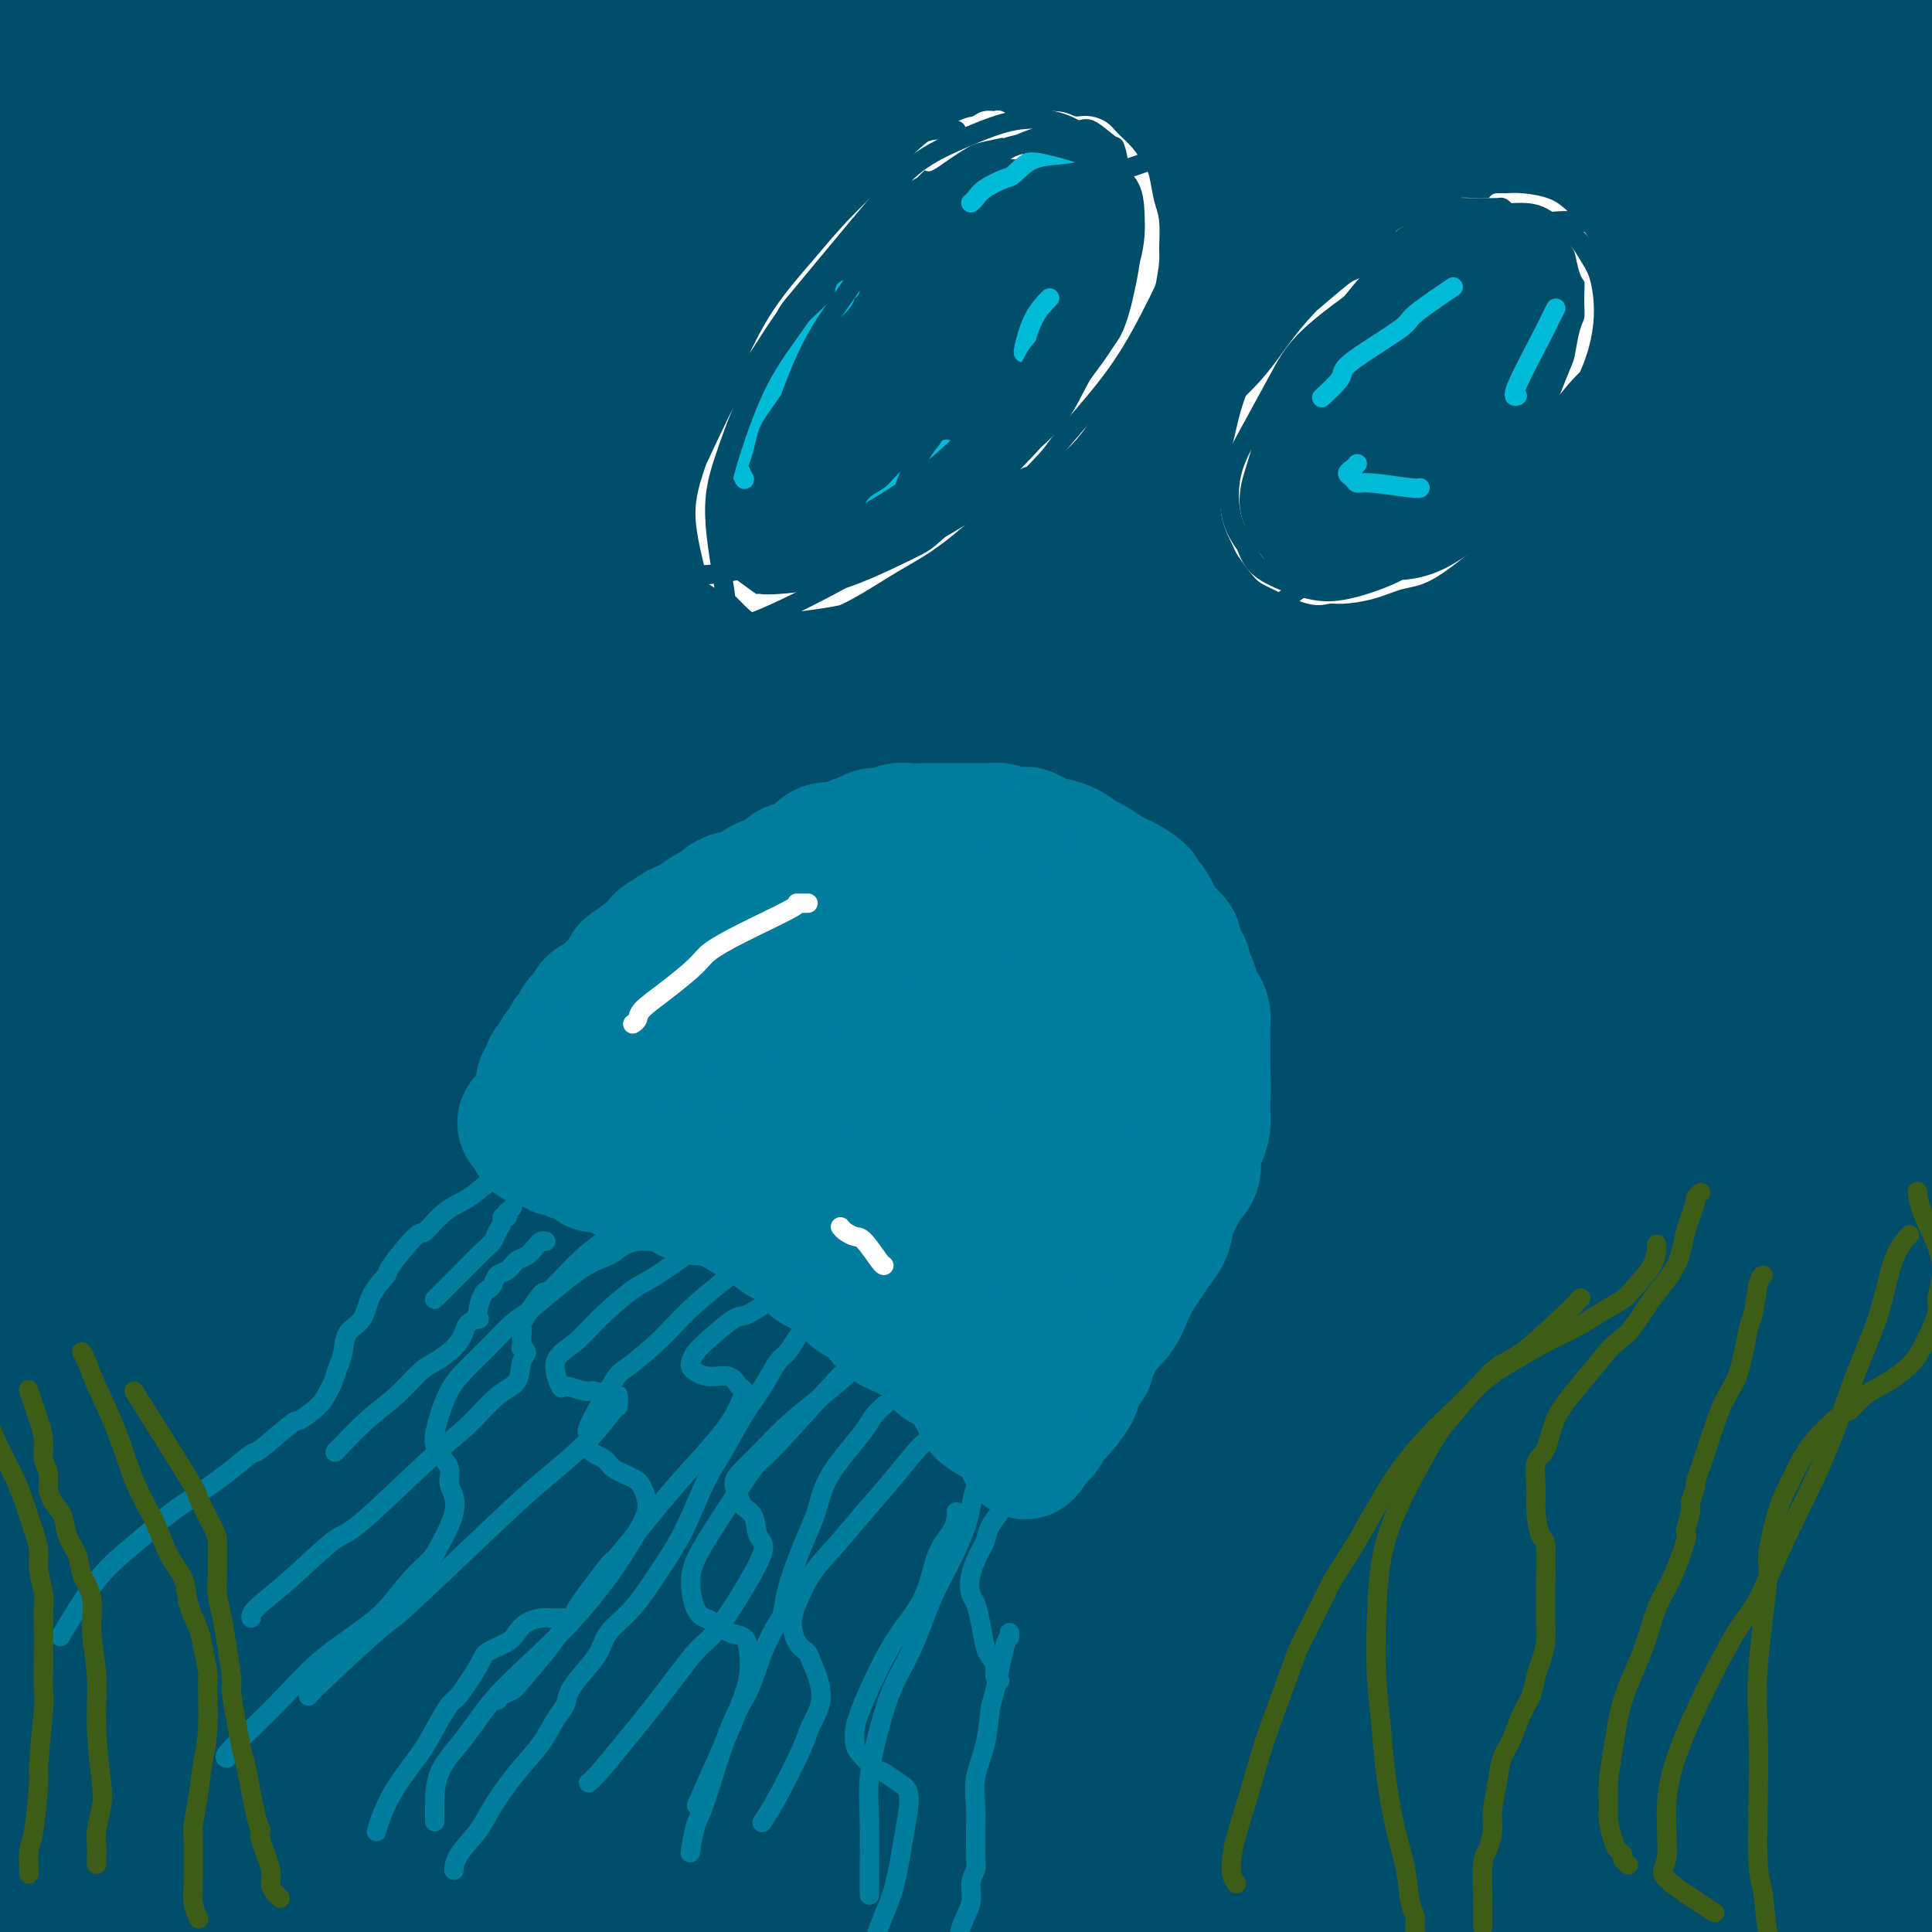 <svg viewBox='0 0 400 400' version='1.1' xmlns='http://www.w3.org/2000/svg' xmlns:xlink='http://www.w3.org/1999/xlink'><rect x="0" y="0" width="400" height="400" fill="#333333" stroke="none"/><g fill='none' stroke='rgb(0,78,106)' stroke-width='28' stroke-linecap='round' stroke-linejoin='round'><path d='M64,94c0.256,-0.030 0.513,-0.061 1,0c0.487,0.061 1.206,0.212 3,0c1.794,-0.212 4.665,-0.789 9,-1c4.335,-0.211 10.134,-0.056 16,0c5.866,0.056 11.799,0.014 18,0c6.201,-0.014 12.669,-0.001 20,0c7.331,0.001 15.526,-0.012 24,0c8.474,0.012 17.227,0.048 26,0c8.773,-0.048 17.566,-0.182 27,0c9.434,0.182 19.510,0.679 29,1c9.490,0.321 18.396,0.464 27,1c8.604,0.536 16.907,1.464 24,2c7.093,0.536 12.975,0.680 20,1c7.025,0.320 15.194,0.817 19,1c3.806,0.183 3.248,0.054 4,0c0.752,-0.054 2.814,-0.031 4,0c1.186,0.031 1.498,0.069 1,0c-0.498,-0.069 -1.805,-0.247 -5,-1c-3.195,-0.753 -8.278,-2.082 -14,-3c-5.722,-0.918 -12.083,-1.424 -20,-2c-7.917,-0.576 -17.390,-1.222 -27,-2c-9.610,-0.778 -19.355,-1.689 -30,-2c-10.645,-0.311 -22.188,-0.023 -34,0c-11.812,0.023 -23.892,-0.218 -36,0c-12.108,0.218 -24.244,0.894 -36,2c-11.756,1.106 -23.134,2.642 -34,4c-10.866,1.358 -21.222,2.539 -31,4c-9.778,1.461 -18.979,3.201 -27,5c-8.021,1.799 -14.863,3.657 -20,5c-5.137,1.343 -8.568,2.172 -12,3'/><path d='M10,112c-9.890,2.446 -5.114,2.060 -4,2c1.114,-0.060 -1.432,0.207 0,0c1.432,-0.207 6.843,-0.888 12,-2c5.157,-1.112 10.062,-2.655 25,-5c14.938,-2.345 39.911,-5.494 52,-7c12.089,-1.506 11.294,-1.370 20,-2c8.706,-0.630 26.914,-2.025 43,-3c16.086,-0.975 30.050,-1.529 44,-2c13.950,-0.471 27.886,-0.858 41,-1c13.114,-0.142 25.407,-0.038 36,0c10.593,0.038 19.488,0.009 27,0c7.512,-0.009 13.643,0.000 18,0c4.357,-0.000 6.942,-0.010 9,0c2.058,0.010 3.591,0.040 0,-1c-3.591,-1.040 -12.306,-3.151 -22,-5c-9.694,-1.849 -20.368,-3.437 -36,-5c-15.632,-1.563 -36.223,-3.102 -45,-4c-8.777,-0.898 -5.742,-1.157 -24,-1c-18.258,0.157 -57.809,0.728 -76,1c-18.191,0.272 -15.021,0.245 -24,1c-8.979,0.755 -30.107,2.292 -46,4c-15.893,1.708 -26.551,3.588 -36,5c-9.449,1.412 -17.689,2.355 -24,3c-6.311,0.645 -10.693,0.991 -13,1c-2.307,0.009 -2.541,-0.318 -2,-1c0.541,-0.682 1.855,-1.720 7,-3c5.145,-1.280 14.122,-2.801 26,-5c11.878,-2.199 26.658,-5.074 42,-7c15.342,-1.926 31.246,-2.903 48,-4c16.754,-1.097 34.358,-2.313 52,-3c17.642,-0.687 35.321,-0.843 53,-1'/><path d='M213,67c33.063,-1.099 39.220,0.153 50,1c10.780,0.847 26.183,1.288 40,2c13.817,0.712 26.050,1.694 36,2c9.950,0.306 17.618,-0.065 21,0c3.382,0.065 2.478,0.564 -2,0c-4.478,-0.564 -12.531,-2.191 -17,-3c-4.469,-0.809 -5.354,-0.799 -14,-2c-8.646,-1.201 -25.051,-3.613 -43,-6c-17.949,-2.387 -37.441,-4.749 -58,-6c-20.559,-1.251 -42.184,-1.391 -64,-1c-21.816,0.391 -43.822,1.314 -64,3c-20.178,1.686 -38.527,4.134 -55,7c-16.473,2.866 -31.069,6.150 -43,9c-11.931,2.850 -21.198,5.265 -28,7c-6.802,1.735 -11.138,2.788 -14,4c-2.862,1.212 -4.249,2.582 -3,3c1.249,0.418 5.134,-0.115 12,-1c6.866,-0.885 16.712,-2.123 29,-3c12.288,-0.877 27.019,-1.394 43,-2c15.981,-0.606 33.213,-1.300 51,-1c17.787,0.300 36.128,1.594 54,3c17.872,1.406 35.273,2.925 52,5c16.727,2.075 32.779,4.707 47,7c14.221,2.293 26.610,4.247 37,6c10.390,1.753 18.780,3.304 25,5c6.220,1.696 10.270,3.537 13,5c2.730,1.463 4.140,2.547 3,3c-1.140,0.453 -4.831,0.276 -12,0c-7.169,-0.276 -17.815,-0.651 -32,-2c-14.185,-1.349 -31.910,-3.671 -51,-5c-19.090,-1.329 -39.545,-1.664 -60,-2'/><path d='M166,105c-35.691,-1.257 -47.418,0.100 -64,2c-16.582,1.900 -38.018,4.344 -56,7c-17.982,2.656 -32.512,5.525 -44,8c-11.488,2.475 -19.936,4.555 -26,6c-6.064,1.445 -9.743,2.253 -12,3c-2.257,0.747 -3.090,1.432 -1,1c2.090,-0.432 7.104,-1.982 17,-4c9.896,-2.018 24.676,-4.506 41,-7c16.324,-2.494 34.194,-4.996 54,-7c19.806,-2.004 41.547,-3.511 64,-4c22.453,-0.489 45.617,0.041 67,0c21.383,-0.041 40.985,-0.651 62,0c21.015,0.651 43.443,2.564 67,4c23.557,1.436 48.242,2.394 57,3c8.758,0.606 1.590,0.861 -1,1c-2.590,0.139 -0.600,0.162 -2,0c-1.400,-0.162 -6.188,-0.508 -9,-1c-2.812,-0.492 -3.649,-1.130 -29,-5c-25.351,-3.870 -75.218,-10.972 -100,-14c-24.782,-3.028 -24.481,-1.983 -29,-2c-4.519,-0.017 -13.859,-1.095 -28,-2c-14.141,-0.905 -33.084,-1.635 -47,-2c-13.916,-0.365 -22.806,-0.365 -29,-1c-6.194,-0.635 -9.692,-1.907 -10,-3c-0.308,-1.093 2.572,-2.009 7,-3c4.428,-0.991 10.402,-2.057 27,-4c16.598,-1.943 43.821,-4.764 57,-6c13.179,-1.236 12.316,-0.888 21,-1c8.684,-0.112 26.915,-0.684 42,-1c15.085,-0.316 27.024,-0.376 37,0c9.976,0.376 17.988,1.188 26,2'/><path d='M325,75c23.495,0.395 19.232,1.383 21,3c1.768,1.617 9.565,3.864 12,5c2.435,1.136 -0.493,1.162 -5,2c-4.507,0.838 -10.593,2.487 -14,3c-3.407,0.513 -4.137,-0.111 -7,0c-2.863,0.111 -7.860,0.957 -10,1c-2.140,0.043 -1.422,-0.719 -2,-1c-0.578,-0.281 -2.452,-0.083 1,0c3.452,0.083 12.230,0.050 18,0c5.770,-0.050 8.531,-0.119 19,0c10.469,0.119 28.645,0.425 37,1c8.355,0.575 6.891,1.420 6,2c-0.891,0.580 -1.207,0.895 0,1c1.207,0.105 3.937,-0.002 -1,0c-4.937,0.002 -17.542,0.112 -24,0c-6.458,-0.112 -6.769,-0.445 -14,-1c-7.231,-0.555 -21.382,-1.333 -31,-2c-9.618,-0.667 -14.701,-1.222 -41,0c-26.299,1.222 -73.812,4.222 -95,6c-21.188,1.778 -16.051,2.336 -24,4c-7.949,1.664 -28.985,4.434 -47,8c-18.015,3.566 -33.011,7.926 -41,10c-7.989,2.074 -8.972,1.861 -19,5c-10.028,3.139 -29.102,9.628 -39,13c-9.898,3.372 -10.620,3.625 -12,4c-1.380,0.375 -3.416,0.870 -1,1c2.416,0.130 9.286,-0.106 19,-1c9.714,-0.894 22.274,-2.446 39,-4c16.726,-1.554 37.619,-3.111 48,-4c10.381,-0.889 10.252,-1.111 27,-1c16.748,0.111 50.374,0.556 84,1'/><path d='M229,131c20.157,-0.059 15.048,-0.208 26,1c10.952,1.208 37.964,3.773 61,6c23.036,2.227 42.096,4.117 49,5c6.904,0.883 1.651,0.761 0,1c-1.651,0.239 0.301,0.839 -1,1c-1.301,0.161 -5.855,-0.118 -13,-1c-7.145,-0.882 -16.879,-2.369 -30,-4c-13.121,-1.631 -29.627,-3.408 -47,-5c-17.373,-1.592 -35.611,-3.000 -55,-4c-19.389,-1.000 -39.927,-1.591 -60,-1c-20.073,0.591 -39.680,2.365 -58,4c-18.320,1.635 -35.353,3.133 -50,5c-14.647,1.867 -26.907,4.105 -36,6c-9.093,1.895 -15.019,3.449 -19,4c-3.981,0.551 -6.018,0.101 -6,0c0.018,-0.101 2.090,0.149 10,-1c7.910,-1.149 21.657,-3.697 37,-6c15.343,-2.303 32.283,-4.360 53,-6c20.717,-1.640 45.210,-2.865 64,-4c18.790,-1.135 31.875,-2.182 72,-2c40.125,0.182 107.289,1.594 139,2c31.711,0.406 27.967,-0.195 31,2c3.033,2.195 12.842,7.186 16,9c3.158,1.814 -0.336,0.451 -2,0c-1.664,-0.451 -1.498,0.010 -2,0c-0.502,-0.010 -1.673,-0.490 -14,-2c-12.327,-1.510 -35.811,-4.048 -57,-6c-21.189,-1.952 -40.081,-3.317 -49,-4c-8.919,-0.683 -7.863,-0.684 -28,0c-20.137,0.684 -61.468,2.053 -89,4c-27.532,1.947 -41.266,4.474 -55,7'/><path d='M116,142c-17.048,2.910 -32.167,6.686 -45,10c-12.833,3.314 -23.380,6.165 -31,9c-7.620,2.835 -12.315,5.652 -15,7c-2.685,1.348 -3.361,1.225 0,2c3.361,0.775 10.759,2.446 25,2c14.241,-0.446 35.327,-3.009 46,-4c10.673,-0.991 10.935,-0.411 29,-1c18.065,-0.589 53.935,-2.347 101,-2c47.065,0.347 105.326,2.800 136,5c30.674,2.200 33.762,4.146 38,7c4.238,2.854 9.626,6.617 11,8c1.374,1.383 -1.268,0.388 -3,0c-1.732,-0.388 -2.556,-0.168 -8,-1c-5.444,-0.832 -15.508,-2.716 -29,-5c-13.492,-2.284 -30.412,-4.969 -49,-7c-18.588,-2.031 -38.846,-3.408 -60,-5c-21.154,-1.592 -43.206,-3.400 -66,-4c-22.794,-0.600 -46.330,0.007 -69,1c-22.670,0.993 -44.474,2.371 -63,4c-18.526,1.629 -33.773,3.508 -45,5c-11.227,1.492 -18.433,2.597 -24,3c-5.567,0.403 -9.495,0.105 -9,0c0.495,-0.105 5.412,-0.017 14,-1c8.588,-0.983 20.848,-3.036 39,-5c18.152,-1.964 42.197,-3.838 56,-5c13.803,-1.162 17.365,-1.612 33,-2c15.635,-0.388 43.344,-0.714 72,-1c28.656,-0.286 58.258,-0.530 95,1c36.742,1.530 80.623,4.835 97,6c16.377,1.165 5.251,0.190 0,0c-5.251,-0.190 -4.625,0.405 -4,1'/><path d='M388,170c-6.016,-0.233 -19.055,-1.317 -24,-2c-4.945,-0.683 -1.796,-0.967 -21,-3c-19.204,-2.033 -60.760,-5.815 -90,-8c-29.240,-2.185 -46.164,-2.773 -67,-3c-20.836,-0.227 -45.583,-0.094 -68,1c-22.417,1.094 -42.504,3.148 -60,5c-17.496,1.852 -32.402,3.503 -44,5c-11.598,1.497 -19.888,2.840 -26,4c-6.112,1.160 -10.048,2.137 -10,3c0.048,0.863 4.078,1.612 12,1c7.922,-0.612 19.734,-2.585 39,-4c19.266,-1.415 45.985,-2.270 59,-3c13.015,-0.730 12.327,-1.334 33,-2c20.673,-0.666 62.706,-1.395 117,1c54.294,2.395 120.848,7.914 153,11c32.152,3.086 29.900,3.739 29,4c-0.900,0.261 -0.450,0.131 0,0'/><path d='M32,200c2.483,0.204 4.967,0.408 10,0c5.033,-0.408 12.616,-1.428 24,-2c11.384,-0.572 26.570,-0.695 35,-1c8.430,-0.305 10.104,-0.793 20,-1c9.896,-0.207 28.015,-0.133 47,0c18.985,0.133 38.836,0.326 54,1c15.164,0.674 25.643,1.830 55,4c29.357,2.170 77.594,5.355 101,8c23.406,2.645 21.980,4.749 24,6c2.020,1.251 7.484,1.648 9,2c1.516,0.352 -0.917,0.660 -3,1c-2.083,0.340 -3.815,0.713 -8,0c-4.185,-0.713 -10.821,-2.512 -21,-4c-10.179,-1.488 -23.899,-2.665 -39,-4c-15.101,-1.335 -31.583,-2.828 -50,-4c-18.417,-1.172 -38.769,-2.023 -59,-2c-20.231,0.023 -40.340,0.918 -60,2c-19.660,1.082 -38.869,2.349 -57,4c-18.131,1.651 -35.183,3.685 -51,6c-15.817,2.315 -30.397,4.912 -42,7c-11.603,2.088 -20.227,3.667 -27,5c-6.773,1.333 -11.694,2.421 -14,3c-2.306,0.579 -1.998,0.649 2,0c3.998,-0.649 11.685,-2.019 22,-4c10.315,-1.981 23.259,-4.575 39,-7c15.741,-2.425 34.279,-4.683 54,-7c19.721,-2.317 40.626,-4.693 63,-6c22.374,-1.307 46.216,-1.544 66,-2c19.784,-0.456 35.510,-1.130 61,-1c25.490,0.130 60.745,1.065 96,2'/><path d='M383,206c36.632,0.067 16.714,0.735 9,1c-7.714,0.265 -3.222,0.126 -3,0c0.222,-0.126 -3.824,-0.240 -11,-1c-7.176,-0.760 -17.482,-2.166 -30,-4c-12.518,-1.834 -27.249,-4.097 -43,-6c-15.751,-1.903 -32.523,-3.445 -50,-5c-17.477,-1.555 -35.658,-3.122 -54,-4c-18.342,-0.878 -36.846,-1.068 -54,-1c-17.154,0.068 -32.960,0.394 -48,1c-15.040,0.606 -29.314,1.492 -41,2c-11.686,0.508 -20.783,0.639 -28,1c-7.217,0.361 -12.555,0.954 -16,1c-3.445,0.046 -4.996,-0.454 -4,-1c0.996,-0.546 4.538,-1.136 12,-2c7.462,-0.864 18.845,-2.000 32,-3c13.155,-1.000 28.083,-1.865 46,-2c17.917,-0.135 38.822,0.458 55,1c16.178,0.542 27.630,1.032 56,4c28.370,2.968 73.658,8.414 95,11c21.342,2.586 18.738,2.312 25,4c6.262,1.688 21.391,5.340 28,7c6.609,1.660 4.698,1.330 -1,1c-5.698,-0.330 -15.184,-0.660 -21,-1c-5.816,-0.340 -7.962,-0.689 -15,-2c-7.038,-1.311 -18.969,-3.583 -42,-6c-23.031,-2.417 -57.163,-4.979 -74,-6c-16.837,-1.021 -16.379,-0.500 -26,-1c-9.621,-0.500 -29.321,-2.019 -53,-1c-23.679,1.019 -51.337,4.577 -70,7c-18.663,2.423 -28.332,3.712 -38,5'/><path d='M19,206c-19.289,2.309 -13.513,2.081 -16,3c-2.487,0.919 -13.237,2.986 -20,5c-6.763,2.014 -9.539,3.977 -8,5c1.539,1.023 7.393,1.106 11,1c3.607,-0.106 4.969,-0.403 15,-1c10.031,-0.597 28.733,-1.495 44,-2c15.267,-0.505 27.101,-0.617 57,0c29.899,0.617 77.864,1.963 100,3c22.136,1.037 18.441,1.766 35,4c16.559,2.234 53.370,5.974 90,11c36.630,5.026 73.079,11.340 87,15c13.921,3.660 5.314,4.667 2,5c-3.314,0.333 -1.336,-0.006 -6,-1c-4.664,-0.994 -15.971,-2.641 -25,-5c-9.029,-2.359 -15.780,-5.428 -41,-9c-25.220,-3.572 -68.910,-7.647 -87,-10c-18.090,-2.353 -10.582,-2.984 -33,-3c-22.418,-0.016 -74.763,0.584 -99,1c-24.237,0.416 -20.366,0.647 -31,2c-10.634,1.353 -35.773,3.827 -54,6c-18.227,2.173 -29.543,4.046 -39,6c-9.457,1.954 -17.053,3.988 -22,5c-4.947,1.012 -7.243,1.003 -5,1c2.243,-0.003 9.024,-0.000 16,-1c6.976,-1.000 14.146,-3.001 39,-5c24.854,-1.999 67.392,-3.994 88,-5c20.608,-1.006 19.287,-1.022 32,-1c12.713,0.022 39.461,0.083 67,1c27.539,0.917 55.868,2.691 84,5c28.132,2.309 56.066,5.155 84,8'/><path d='M384,250c13.014,1.703 3.551,1.962 0,2c-3.551,0.038 -1.188,-0.145 -2,0c-0.812,0.145 -4.799,0.618 -13,0c-8.201,-0.618 -20.616,-2.326 -36,-4c-15.384,-1.674 -33.737,-3.313 -53,-5c-19.263,-1.687 -39.435,-3.421 -60,-4c-20.565,-0.579 -41.522,-0.002 -62,1c-20.478,1.002 -40.476,2.429 -58,4c-17.524,1.571 -32.575,3.287 -50,6c-17.425,2.713 -37.225,6.423 -46,8c-8.775,1.577 -6.525,1.020 -7,1c-0.475,-0.020 -3.675,0.495 -1,0c2.675,-0.495 11.226,-2.000 24,-4c12.774,-2.000 29.773,-4.494 49,-7c19.227,-2.506 40.684,-5.022 61,-7c20.316,-1.978 39.491,-3.416 66,-5c26.509,-1.584 60.354,-3.314 98,-4c37.646,-0.686 79.095,-0.328 96,0c16.905,0.328 9.267,0.625 6,1c-3.267,0.375 -2.161,0.827 -2,1c0.161,0.173 -0.622,0.068 -3,0c-2.378,-0.068 -6.352,-0.099 -14,-1c-7.648,-0.901 -18.969,-2.672 -30,-4c-11.031,-1.328 -21.771,-2.214 -30,-3c-8.229,-0.786 -13.946,-1.471 -18,-2c-4.054,-0.529 -6.445,-0.901 -7,-1c-0.555,-0.099 0.724,0.076 0,0c-0.724,-0.076 -3.452,-0.402 12,0c15.452,0.402 49.083,1.531 65,2c15.917,0.469 14.119,0.277 14,0c-0.119,-0.277 1.440,-0.638 3,-1'/><path d='M386,224c14.350,0.386 3.226,0.851 -1,1c-4.226,0.149 -1.552,-0.017 -2,0c-0.448,0.017 -4.018,0.216 -9,0c-4.982,-0.216 -11.376,-0.846 -19,-2c-7.624,-1.154 -16.478,-2.831 -24,-4c-7.522,-1.169 -13.712,-1.828 -19,-3c-5.288,-1.172 -9.673,-2.856 -13,-4c-3.327,-1.144 -5.597,-1.749 -5,-4c0.597,-2.251 4.059,-6.150 6,-8c1.941,-1.850 2.360,-1.651 8,-3c5.640,-1.349 16.502,-4.246 30,-8c13.498,-3.754 29.631,-8.365 38,-11c8.369,-2.635 8.975,-3.295 10,-4c1.025,-0.705 2.470,-1.456 3,-2c0.530,-0.544 0.146,-0.882 0,-1c-0.146,-0.118 -0.053,-0.017 -1,0c-0.947,0.017 -2.933,-0.051 -4,0c-1.067,0.051 -1.214,0.219 -2,0c-0.786,-0.219 -2.210,-0.825 -3,-1c-0.790,-0.175 -0.944,0.082 -1,0c-0.056,-0.082 -0.013,-0.503 2,-1c2.013,-0.497 5.995,-1.070 9,-1c3.005,0.070 5.033,0.783 6,1c0.967,0.217 0.874,-0.064 1,0c0.126,0.064 0.470,0.472 -1,1c-1.470,0.528 -4.756,1.178 -12,2c-7.244,0.822 -18.447,1.818 -30,3c-11.553,1.182 -23.457,2.549 -37,4c-13.543,1.451 -28.727,2.986 -44,5c-15.273,2.014 -30.637,4.507 -46,7'/><path d='M226,191c-34.491,5.113 -36.217,6.895 -47,10c-10.783,3.105 -30.623,7.531 -47,12c-16.377,4.469 -29.290,8.980 -42,14c-12.710,5.020 -25.216,10.547 -35,15c-9.784,4.453 -16.844,7.831 -23,11c-6.156,3.169 -11.407,6.127 -9,8c2.407,1.873 12.471,2.660 18,3c5.529,0.340 6.524,0.232 16,-1c9.476,-1.232 27.432,-3.589 45,-6c17.568,-2.411 34.748,-4.877 53,-7c18.252,-2.123 37.576,-3.904 56,-5c18.424,-1.096 35.948,-1.507 55,-2c19.052,-0.493 39.633,-1.067 61,-1c21.367,0.067 43.518,0.776 52,2c8.482,1.224 3.293,2.963 -1,4c-4.293,1.037 -7.689,1.372 -8,2c-0.311,0.628 2.464,1.548 -19,2c-21.464,0.452 -67.166,0.436 -90,1c-22.834,0.564 -22.801,1.708 -27,2c-4.199,0.292 -12.632,-0.268 -28,1c-15.368,1.268 -37.673,4.363 -58,7c-20.327,2.637 -38.677,4.815 -56,8c-17.323,3.185 -33.621,7.378 -48,11c-14.379,3.622 -26.841,6.675 -36,9c-9.159,2.325 -15.015,3.922 -18,5c-2.985,1.078 -3.097,1.638 -3,2c0.097,0.362 0.405,0.528 19,-3c18.595,-3.528 55.479,-10.750 74,-14c18.521,-3.250 18.679,-2.529 31,-4c12.321,-1.471 36.806,-5.135 68,-7c31.194,-1.865 69.097,-1.933 107,-2'/><path d='M286,268c41.825,0.660 92.887,3.312 116,5c23.113,1.688 18.276,2.414 16,4c-2.276,1.586 -1.991,4.033 -2,5c-0.009,0.967 -0.311,0.452 -2,0c-1.689,-0.452 -4.764,-0.843 -14,-2c-9.236,-1.157 -24.633,-3.082 -41,-5c-16.367,-1.918 -33.703,-3.831 -54,-5c-20.297,-1.169 -43.555,-1.593 -64,-2c-20.445,-0.407 -38.075,-0.795 -68,1c-29.925,1.795 -72.143,5.775 -92,8c-19.857,2.225 -17.353,2.695 -25,4c-7.647,1.305 -25.443,3.446 -36,5c-10.557,1.554 -13.873,2.523 -17,3c-3.127,0.477 -6.064,0.463 0,-1c6.064,-1.463 21.129,-4.375 48,-8c26.871,-3.625 65.547,-7.965 88,-10c22.453,-2.035 28.684,-1.767 34,-2c5.316,-0.233 9.716,-0.968 33,-2c23.284,-1.032 65.452,-2.360 84,-3c18.548,-0.640 13.475,-0.592 16,0c2.525,0.592 12.648,1.728 16,2c3.352,0.272 -0.066,-0.319 -8,-1c-7.934,-0.681 -20.384,-1.453 -33,-2c-12.616,-0.547 -25.396,-0.868 -50,-1c-24.604,-0.132 -61.030,-0.074 -88,1c-26.970,1.074 -44.484,3.164 -55,4c-10.516,0.836 -14.033,0.417 -24,1c-9.967,0.583 -26.383,2.166 -38,3c-11.617,0.834 -18.435,0.917 -24,1c-5.565,0.083 -9.876,0.167 -12,0c-2.124,-0.167 -2.062,-0.583 -2,-1'/><path d='M-12,270c-23.662,0.922 -5.317,-0.773 5,-2c10.317,-1.227 12.606,-1.987 20,-3c7.394,-1.013 19.891,-2.281 33,-3c13.109,-0.719 26.829,-0.890 41,-1c14.171,-0.110 28.794,-0.159 44,0c15.206,0.159 30.995,0.526 46,1c15.005,0.474 29.225,1.056 43,2c13.775,0.944 27.106,2.251 39,4c11.894,1.749 22.352,3.941 31,5c8.648,1.059 15.488,0.984 20,2c4.512,1.016 6.698,3.122 7,4c0.302,0.878 -1.281,0.528 -7,0c-5.719,-0.528 -15.575,-1.235 -28,-2c-12.425,-0.765 -27.418,-1.589 -45,-2c-17.582,-0.411 -37.751,-0.410 -55,0c-17.249,0.410 -31.578,1.227 -57,4c-25.422,2.773 -61.938,7.501 -79,10c-17.062,2.499 -14.669,2.768 -20,4c-5.331,1.232 -18.384,3.426 -26,5c-7.616,1.574 -9.794,2.527 -11,3c-1.206,0.473 -1.438,0.466 3,0c4.438,-0.466 13.548,-1.392 26,-3c12.452,-1.608 28.247,-3.899 46,-6c17.753,-2.101 37.465,-4.011 57,-5c19.535,-0.989 38.895,-1.056 65,-1c26.105,0.056 58.956,0.236 98,2c39.044,1.764 84.283,5.114 104,7c19.717,1.886 13.914,2.310 12,3c-1.914,0.690 0.062,1.647 1,2c0.938,0.353 0.840,0.101 0,0c-0.840,-0.101 -2.420,-0.050 -4,0'/><path d='M397,300c-1.099,0.243 -2.346,-0.149 -18,-2c-15.654,-1.851 -45.716,-5.160 -61,-7c-15.284,-1.840 -15.790,-2.210 -25,-3c-9.210,-0.790 -27.123,-2.001 -56,-2c-28.877,0.001 -68.718,1.213 -88,2c-19.282,0.787 -18.005,1.148 -29,3c-10.995,1.852 -34.261,5.195 -51,8c-16.739,2.805 -26.951,5.073 -39,8c-12.049,2.927 -25.934,6.514 -32,8c-6.066,1.486 -4.314,0.871 -4,1c0.314,0.129 -0.810,1.002 3,1c3.810,-0.002 12.555,-0.879 24,-3c11.445,-2.121 25.589,-5.486 44,-8c18.411,-2.514 41.089,-4.177 58,-6c16.911,-1.823 28.055,-3.805 64,-5c35.945,-1.195 96.693,-1.603 136,-1c39.307,0.603 57.174,2.216 64,3c6.826,0.784 2.610,0.739 0,1c-2.610,0.261 -3.615,0.827 -6,1c-2.385,0.173 -6.149,-0.048 -16,-1c-9.851,-0.952 -25.788,-2.633 -43,-4c-17.212,-1.367 -35.699,-2.418 -56,-3c-20.301,-0.582 -42.415,-0.694 -66,0c-23.585,0.694 -48.640,2.194 -70,4c-21.360,1.806 -39.026,3.917 -66,9c-26.974,5.083 -63.255,13.138 -80,17c-16.745,3.862 -13.952,3.530 -19,5c-5.048,1.470 -17.936,4.742 -25,7c-7.064,2.258 -8.304,3.502 -6,4c2.304,0.498 8.152,0.249 14,0'/><path d='M-52,337c8.665,-0.935 23.329,-3.273 41,-6c17.671,-2.727 38.350,-5.845 61,-8c22.650,-2.155 47.272,-3.348 72,-4c24.728,-0.652 49.561,-0.762 79,0c29.439,0.762 63.482,2.397 105,6c41.518,3.603 90.510,9.172 109,14c18.490,4.828 6.477,8.913 3,12c-3.477,3.087 1.581,5.177 -1,5c-2.581,-0.177 -12.801,-2.621 -19,-4c-6.199,-1.379 -8.376,-1.691 -15,-3c-6.624,-1.309 -17.695,-3.613 -46,-6c-28.305,-2.387 -73.844,-4.857 -96,-6c-22.156,-1.143 -20.929,-0.960 -35,0c-14.071,0.960 -43.441,2.697 -68,5c-24.559,2.303 -44.306,5.173 -62,8c-17.694,2.827 -33.336,5.611 -49,9c-15.664,3.389 -31.349,7.382 -38,9c-6.651,1.618 -4.268,0.862 -3,1c1.268,0.138 1.420,1.171 8,0c6.580,-1.171 19.587,-4.547 35,-8c15.413,-3.453 33.230,-6.981 56,-10c22.770,-3.019 50.491,-5.527 69,-8c18.509,-2.473 27.806,-4.912 76,-5c48.194,-0.088 135.286,2.174 172,3c36.714,0.826 23.050,0.216 18,1c-5.050,0.784 -1.486,2.961 0,5c1.486,2.039 0.896,3.942 -1,3c-1.896,-0.942 -5.096,-4.727 -16,-8c-10.904,-3.273 -29.513,-6.035 -48,-9c-18.487,-2.965 -36.854,-6.133 -57,-8c-20.146,-1.867 -42.073,-2.434 -64,-3'/><path d='M234,322c-21.773,-0.797 -44.204,-1.289 -64,-1c-19.796,0.289 -36.955,1.360 -50,2c-13.045,0.640 -21.974,0.850 -27,1c-5.026,0.150 -6.148,0.239 -6,0c0.148,-0.239 1.565,-0.808 10,-2c8.435,-1.192 23.888,-3.008 42,-5c18.112,-1.992 38.881,-4.158 59,-5c20.119,-0.842 39.586,-0.358 62,0c22.414,0.358 47.775,0.590 75,2c27.225,1.410 56.315,4.000 67,6c10.685,2.000 2.966,3.412 0,4c-2.966,0.588 -1.177,0.354 -7,0c-5.823,-0.354 -19.257,-0.827 -37,-2c-17.743,-1.173 -39.795,-3.046 -50,-4c-10.205,-0.954 -8.562,-0.989 -29,-1c-20.438,-0.011 -62.957,0.002 -93,1c-30.043,0.998 -47.609,2.980 -58,4c-10.391,1.020 -13.605,1.077 -23,2c-9.395,0.923 -24.970,2.713 -35,4c-10.030,1.287 -14.516,2.073 -17,2c-2.484,-0.073 -2.967,-1.003 1,-2c3.967,-0.997 12.386,-2.061 25,-4c12.614,-1.939 29.425,-4.754 49,-7c19.575,-2.246 41.915,-3.922 63,-5c21.085,-1.078 40.916,-1.559 65,-1c24.084,0.559 52.421,2.158 78,4c25.579,1.842 48.398,3.927 57,5c8.602,1.073 2.986,1.133 -2,1c-4.986,-0.133 -9.342,-0.459 -20,-1c-10.658,-0.541 -27.616,-1.297 -47,-2c-19.384,-0.703 -41.192,-1.351 -63,-2'/><path d='M259,316c-40.564,-0.274 -75.974,1.040 -103,3c-27.026,1.960 -45.669,4.566 -66,8c-20.331,3.434 -42.351,7.698 -54,10c-11.649,2.302 -12.929,2.644 -20,4c-7.071,1.356 -19.934,3.725 -27,5c-7.066,1.275 -8.336,1.455 -11,2c-2.664,0.545 -6.722,1.456 4,0c10.722,-1.456 36.224,-5.279 46,-7c9.776,-1.721 3.826,-1.338 24,-3c20.174,-1.662 66.470,-5.367 88,-7c21.530,-1.633 18.292,-1.193 31,-1c12.708,0.193 41.363,0.139 63,1c21.637,0.861 36.257,2.638 52,4c15.743,1.362 32.609,2.309 46,4c13.391,1.691 23.305,4.126 27,5c3.695,0.874 1.169,0.189 -17,-1c-18.169,-1.189 -51.983,-2.880 -89,-2c-37.017,0.880 -77.238,4.333 -97,6c-19.762,1.667 -19.066,1.550 -32,4c-12.934,2.450 -39.497,7.468 -60,12c-20.503,4.532 -34.946,8.579 -47,12c-12.054,3.421 -21.720,6.217 -27,8c-5.280,1.783 -6.174,2.552 -6,3c0.174,0.448 1.417,0.574 9,-1c7.583,-1.574 21.506,-4.848 38,-8c16.494,-3.152 35.561,-6.182 57,-9c21.439,-2.818 45.252,-5.426 68,-7c22.748,-1.574 44.432,-2.116 72,-2c27.568,0.116 61.019,0.890 92,3c30.981,2.110 59.490,5.555 88,9'/><path d='M408,371c13.490,2.495 3.216,4.234 -1,5c-4.216,0.766 -2.375,0.561 -6,0c-3.625,-0.561 -12.718,-1.478 -22,-3c-9.282,-1.522 -18.754,-3.647 -48,-5c-29.246,-1.353 -78.265,-1.932 -102,-2c-23.735,-0.068 -22.185,0.376 -38,2c-15.815,1.624 -48.996,4.429 -76,8c-27.004,3.571 -47.831,7.907 -67,12c-19.169,4.093 -36.680,7.942 -50,11c-13.320,3.058 -22.449,5.326 -28,7c-5.551,1.674 -7.525,2.755 -8,3c-0.475,0.245 0.547,-0.346 7,-2c6.453,-1.654 18.335,-4.372 31,-7c12.665,-2.628 26.113,-5.166 46,-8c19.887,-2.834 46.213,-5.964 59,-9c12.787,-3.036 12.034,-5.979 64,-6c51.966,-0.021 156.651,2.880 198,4c41.349,1.120 19.363,0.458 12,1c-7.363,0.542 -0.102,2.286 0,3c0.102,0.714 -6.955,0.397 -10,0c-3.045,-0.397 -2.078,-0.874 -22,-2c-19.922,-1.126 -60.733,-2.902 -77,-4c-16.267,-1.098 -7.991,-1.519 -32,0c-24.009,1.519 -80.303,4.979 -106,7c-25.697,2.021 -20.796,2.605 -32,5c-11.204,2.395 -38.513,6.603 -58,11c-19.487,4.397 -31.151,8.983 -41,12c-9.849,3.017 -17.882,4.466 -23,6c-5.118,1.534 -7.319,3.153 -5,3c2.319,-0.153 9.160,-2.076 16,-4'/><path d='M-11,419c6.232,-1.733 13.812,-4.066 40,-9c26.188,-4.934 70.986,-12.471 89,-16c18.014,-3.529 9.246,-3.052 32,-4c22.754,-0.948 77.031,-3.323 105,-4c27.969,-0.677 29.629,0.342 54,2c24.371,1.658 71.453,3.954 89,6c17.547,2.046 5.557,3.842 0,5c-5.557,1.158 -4.683,1.679 -3,2c1.683,0.321 4.174,0.443 -12,-1c-16.174,-1.443 -51.012,-4.449 -68,-6c-16.988,-1.551 -16.124,-1.646 -30,-2c-13.876,-0.354 -42.492,-0.969 -65,-1c-22.508,-0.031 -38.910,0.520 -64,3c-25.090,2.480 -58.870,6.889 -74,9c-15.130,2.111 -11.610,1.923 -14,2c-2.390,0.077 -10.690,0.417 -14,1c-3.310,0.583 -1.631,1.409 4,1c5.631,-0.409 15.215,-2.053 28,-4c12.785,-1.947 28.770,-4.197 46,-6c17.230,-1.803 35.705,-3.160 54,-4c18.295,-0.840 36.411,-1.164 58,-1c21.589,0.164 46.652,0.815 70,2c23.348,1.185 44.980,2.902 54,4c9.020,1.098 5.429,1.576 -1,2c-6.429,0.424 -15.695,0.794 -21,1c-5.305,0.206 -6.648,0.248 -15,0c-8.352,-0.248 -23.713,-0.785 -37,-1c-13.287,-0.215 -24.500,-0.109 -34,0c-9.500,0.109 -17.289,0.222 -22,0c-4.711,-0.222 -6.346,-0.778 -6,-1c0.346,-0.222 2.673,-0.111 5,0'/><path d='M237,399c4.171,-0.259 12.098,-0.907 26,-1c13.902,-0.093 33.778,0.367 61,2c27.222,1.633 61.792,4.438 79,8c17.208,3.562 17.056,7.882 17,10c-0.056,2.118 -0.016,2.034 0,2c0.016,-0.034 0.008,-0.017 0,0'/></g>
<g fill='none' stroke='rgb(0,124,156)' stroke-width='28' stroke-linecap='round' stroke-linejoin='round'><path d='M153,219c-0.448,-0.029 -0.896,-0.058 -1,0c-0.104,0.058 0.137,0.204 0,0c-0.137,-0.204 -0.652,-0.757 -1,-1c-0.348,-0.243 -0.530,-0.177 -1,0c-0.470,0.177 -1.228,0.465 -2,0c-0.772,-0.465 -1.559,-1.683 -2,-2c-0.441,-0.317 -0.538,0.266 -1,0c-0.462,-0.266 -1.290,-1.380 -2,-2c-0.710,-0.620 -1.302,-0.747 -2,-1c-0.698,-0.253 -1.501,-0.631 -2,-1c-0.499,-0.369 -0.694,-0.729 -1,-1c-0.306,-0.271 -0.723,-0.454 -1,-1c-0.277,-0.546 -0.415,-1.456 -1,-2c-0.585,-0.544 -1.619,-0.722 -2,-1c-0.381,-0.278 -0.110,-0.655 0,-1c0.110,-0.345 0.060,-0.659 0,-1c-0.060,-0.341 -0.131,-0.709 0,-1c0.131,-0.291 0.462,-0.504 1,-1c0.538,-0.496 1.283,-1.273 2,-2c0.717,-0.727 1.407,-1.402 2,-2c0.593,-0.598 1.088,-1.119 2,-2c0.912,-0.881 2.239,-2.123 3,-3c0.761,-0.877 0.956,-1.391 2,-2c1.044,-0.609 2.937,-1.315 4,-2c1.063,-0.685 1.295,-1.348 2,-2c0.705,-0.652 1.882,-1.291 3,-2c1.118,-0.709 2.177,-1.488 3,-2c0.823,-0.512 1.412,-0.756 2,-1'/><path d='M160,183c4.683,-3.635 3.389,-2.221 3,-2c-0.389,0.221 0.126,-0.749 1,-1c0.874,-0.251 2.106,0.217 3,0c0.894,-0.217 1.451,-1.119 2,-2c0.549,-0.881 1.092,-1.743 2,-2c0.908,-0.257 2.182,0.090 3,0c0.818,-0.090 1.182,-0.616 2,-1c0.818,-0.384 2.091,-0.625 3,-1c0.909,-0.375 1.455,-0.885 2,-1c0.545,-0.115 1.088,0.165 2,0c0.912,-0.165 2.192,-0.776 3,-1c0.808,-0.224 1.144,-0.060 2,0c0.856,0.060 2.233,0.016 3,0c0.767,-0.016 0.924,-0.004 2,0c1.076,0.004 3.071,0.001 4,0c0.929,-0.001 0.791,-0.001 1,0c0.209,0.001 0.764,0.004 2,0c1.236,-0.004 3.151,-0.015 4,0c0.849,0.015 0.630,0.054 1,0c0.370,-0.054 1.329,-0.203 2,0c0.671,0.203 1.053,0.758 2,1c0.947,0.242 2.459,0.172 3,0c0.541,-0.172 0.113,-0.445 1,0c0.887,0.445 3.090,1.610 4,2c0.910,0.390 0.527,0.006 1,0c0.473,-0.006 1.803,0.365 3,1c1.197,0.635 2.260,1.532 3,2c0.740,0.468 1.157,0.507 2,1c0.843,0.493 2.112,1.440 3,2c0.888,0.560 1.397,0.731 2,1c0.603,0.269 1.302,0.634 2,1'/><path d='M233,183c3.880,2.175 3.080,2.613 3,3c-0.080,0.387 0.561,0.724 1,1c0.439,0.276 0.677,0.490 1,1c0.323,0.510 0.732,1.317 1,2c0.268,0.683 0.396,1.243 1,2c0.604,0.757 1.682,1.712 2,2c0.318,0.288 -0.126,-0.092 0,0c0.126,0.092 0.822,0.655 1,1c0.178,0.345 -0.163,0.473 0,1c0.163,0.527 0.831,1.452 1,2c0.169,0.548 -0.161,0.719 0,1c0.161,0.281 0.813,0.672 1,1c0.187,0.328 -0.091,0.591 0,1c0.091,0.409 0.550,0.963 1,2c0.450,1.037 0.891,2.558 1,3c0.109,0.442 -0.114,-0.195 0,0c0.114,0.195 0.567,1.221 1,2c0.433,0.779 0.848,1.311 1,2c0.152,0.689 0.041,1.536 0,2c-0.041,0.464 -0.011,0.546 0,1c0.011,0.454 0.003,1.280 0,2c-0.003,0.720 -0.001,1.335 0,2c0.001,0.665 0.001,1.381 0,2c-0.001,0.619 -0.004,1.142 0,2c0.004,0.858 0.016,2.050 0,3c-0.016,0.950 -0.059,1.658 0,2c0.059,0.342 0.220,0.318 0,1c-0.220,0.682 -0.822,2.069 -1,3c-0.178,0.931 0.067,1.404 0,2c-0.067,0.596 -0.448,1.313 -1,2c-0.552,0.687 -1.276,1.343 -2,2'/><path d='M245,236c-0.570,1.753 0.006,1.636 0,2c-0.006,0.364 -0.594,1.210 -1,2c-0.406,0.790 -0.629,1.525 -1,2c-0.371,0.475 -0.888,0.689 -1,1c-0.112,0.311 0.181,0.718 0,1c-0.181,0.282 -0.836,0.439 -1,1c-0.164,0.561 0.162,1.527 0,2c-0.162,0.473 -0.813,0.454 -1,1c-0.187,0.546 0.089,1.656 0,2c-0.089,0.344 -0.545,-0.077 -1,0c-0.455,0.077 -0.911,0.651 -1,1c-0.089,0.349 0.187,0.471 0,1c-0.187,0.529 -0.837,1.464 -1,2c-0.163,0.536 0.163,0.673 0,1c-0.163,0.327 -0.813,0.843 -1,1c-0.187,0.157 0.091,-0.045 0,0c-0.091,0.045 -0.549,0.337 -1,1c-0.451,0.663 -0.894,1.698 -1,2c-0.106,0.302 0.125,-0.131 0,0c-0.125,0.131 -0.607,0.824 -1,1c-0.393,0.176 -0.698,-0.164 -1,0c-0.302,0.164 -0.602,0.832 -1,1c-0.398,0.168 -0.894,-0.165 -1,0c-0.106,0.165 0.179,0.829 0,1c-0.179,0.171 -0.821,-0.150 -1,0c-0.179,0.150 0.104,0.772 0,1c-0.104,0.228 -0.595,0.061 -1,0c-0.405,-0.061 -0.724,-0.016 -1,0c-0.276,0.016 -0.507,0.005 -1,0c-0.493,-0.005 -1.246,-0.002 -2,0'/><path d='M224,263c-2.020,1.000 -0.571,-0.501 -1,-1c-0.429,-0.499 -2.737,0.003 -4,0c-1.263,-0.003 -1.480,-0.512 -2,-1c-0.520,-0.488 -1.342,-0.957 -2,-1c-0.658,-0.043 -1.150,0.339 -2,0c-0.850,-0.339 -2.057,-1.400 -3,-2c-0.943,-0.600 -1.621,-0.738 -2,-1c-0.379,-0.262 -0.458,-0.646 -1,-1c-0.542,-0.354 -1.547,-0.676 -2,-1c-0.453,-0.324 -0.356,-0.650 -1,-1c-0.644,-0.350 -2.030,-0.724 -3,-1c-0.970,-0.276 -1.523,-0.455 -2,-1c-0.477,-0.545 -0.879,-1.455 -2,-2c-1.121,-0.545 -2.962,-0.726 -4,-1c-1.038,-0.274 -1.273,-0.641 -2,-1c-0.727,-0.359 -1.946,-0.711 -3,-1c-1.054,-0.289 -1.941,-0.514 -3,-1c-1.059,-0.486 -2.289,-1.232 -4,-2c-1.711,-0.768 -3.903,-1.557 -5,-2c-1.097,-0.443 -1.097,-0.541 -2,-1c-0.903,-0.459 -2.707,-1.280 -4,-2c-1.293,-0.720 -2.076,-1.337 -3,-2c-0.924,-0.663 -1.989,-1.370 -3,-2c-1.011,-0.630 -1.966,-1.184 -3,-2c-1.034,-0.816 -2.146,-1.895 -3,-3c-0.854,-1.105 -1.451,-2.235 -2,-3c-0.549,-0.765 -1.050,-1.166 -2,-2c-0.950,-0.834 -2.347,-2.100 -3,-3c-0.653,-0.900 -0.560,-1.435 -1,-2c-0.440,-0.565 -1.411,-1.162 -2,-2c-0.589,-0.838 -0.794,-1.919 -1,-3'/><path d='M147,215c-3.548,-4.252 -0.919,-2.884 0,-3c0.919,-0.116 0.126,-1.718 0,-3c-0.126,-1.282 0.413,-2.245 1,-3c0.587,-0.755 1.223,-1.301 2,-2c0.777,-0.699 1.696,-1.550 3,-2c1.304,-0.450 2.992,-0.498 5,-1c2.008,-0.502 4.336,-1.459 7,-2c2.664,-0.541 5.665,-0.667 8,-1c2.335,-0.333 4.003,-0.874 8,-1c3.997,-0.126 10.323,0.162 13,0c2.677,-0.162 1.707,-0.772 3,-1c1.293,-0.228 4.850,-0.072 7,0c2.150,0.072 2.891,0.059 4,0c1.109,-0.059 2.584,-0.164 4,0c1.416,0.164 2.774,0.596 4,1c1.226,0.404 2.322,0.780 3,1c0.678,0.220 0.940,0.284 1,0c0.060,-0.284 -0.080,-0.914 0,-1c0.080,-0.086 0.380,0.374 0,0c-0.380,-0.374 -1.442,-1.580 -3,-2c-1.558,-0.420 -3.614,-0.054 -5,0c-1.386,0.054 -2.104,-0.205 -4,0c-1.896,0.205 -4.970,0.876 -8,2c-3.030,1.124 -6.014,2.703 -9,4c-2.986,1.297 -5.972,2.311 -8,4c-2.028,1.689 -3.096,4.052 -4,6c-0.904,1.948 -1.644,3.481 -2,5c-0.356,1.519 -0.326,3.024 0,4c0.326,0.976 0.950,1.422 2,2c1.050,0.578 2.525,1.289 4,2'/><path d='M183,224c1.850,1.499 3.477,1.247 6,1c2.523,-0.247 5.944,-0.488 9,-1c3.056,-0.512 5.749,-1.293 9,-3c3.251,-1.707 7.061,-4.338 9,-6c1.939,-1.662 2.009,-2.355 2,-3c-0.009,-0.645 -0.095,-1.244 0,-2c0.095,-0.756 0.371,-1.670 0,-2c-0.371,-0.330 -1.388,-0.077 -3,0c-1.612,0.077 -3.820,-0.022 -5,0c-1.180,0.022 -1.331,0.165 -3,1c-1.669,0.835 -4.855,2.363 -6,3c-1.145,0.637 -0.247,0.385 0,1c0.247,0.615 -0.156,2.097 0,3c0.156,0.903 0.873,1.226 2,2c1.127,0.774 2.665,1.997 5,3c2.335,1.003 5.467,1.786 8,2c2.533,0.214 4.467,-0.140 7,-1c2.533,-0.860 5.665,-2.225 7,-3c1.335,-0.775 0.872,-0.959 1,-1c0.128,-0.041 0.848,0.060 1,0c0.152,-0.060 -0.264,-0.281 -1,0c-0.736,0.281 -1.791,1.063 -3,2c-1.209,0.937 -2.573,2.029 -4,3c-1.427,0.971 -2.916,1.821 -4,3c-1.084,1.179 -1.764,2.688 -2,4c-0.236,1.312 -0.028,2.426 0,3c0.028,0.574 -0.125,0.607 0,1c0.125,0.393 0.528,1.147 2,1c1.472,-0.147 4.012,-1.193 5,-2c0.988,-0.807 0.425,-1.373 1,-2c0.575,-0.627 2.287,-1.313 4,-2'/><path d='M230,229c1.767,-1.551 1.186,-2.428 1,-3c-0.186,-0.572 0.025,-0.839 0,-1c-0.025,-0.161 -0.287,-0.215 -1,0c-0.713,0.215 -1.879,0.699 -3,1c-1.121,0.301 -2.198,0.421 -3,1c-0.802,0.579 -1.328,1.618 -2,2c-0.672,0.382 -1.488,0.105 -2,0c-0.512,-0.105 -0.719,-0.040 -1,0c-0.281,0.040 -0.635,0.053 0,-1c0.635,-1.053 2.258,-3.173 3,-4c0.742,-0.827 0.603,-0.361 1,-1c0.397,-0.639 1.330,-2.384 2,-3c0.670,-0.616 1.076,-0.102 1,0c-0.076,0.102 -0.635,-0.209 -1,0c-0.365,0.209 -0.536,0.938 -2,2c-1.464,1.062 -4.220,2.457 -6,3c-1.780,0.543 -2.584,0.236 -3,0c-0.416,-0.236 -0.444,-0.400 -1,-1c-0.556,-0.600 -1.639,-1.637 -2,-3c-0.361,-1.363 0.001,-3.051 0,-4c-0.001,-0.949 -0.366,-1.160 -1,-3c-0.634,-1.840 -1.538,-5.311 -2,-7c-0.462,-1.689 -0.484,-1.597 -1,-3c-0.516,-1.403 -1.528,-4.301 -2,-6c-0.472,-1.699 -0.406,-2.198 -1,-3c-0.594,-0.802 -1.850,-1.906 -3,-3c-1.150,-1.094 -2.194,-2.179 -3,-3c-0.806,-0.821 -1.373,-1.377 -2,-2c-0.627,-0.623 -1.313,-1.311 -2,-2'/><path d='M194,185c-1.988,-1.957 -1.960,-1.849 -3,-2c-1.040,-0.151 -3.150,-0.562 -4,-1c-0.850,-0.438 -0.441,-0.902 -1,-1c-0.559,-0.098 -2.088,0.169 -3,0c-0.912,-0.169 -1.208,-0.773 -2,-1c-0.792,-0.227 -2.079,-0.076 -3,0c-0.921,0.076 -1.477,0.077 -2,0c-0.523,-0.077 -1.014,-0.230 -2,0c-0.986,0.230 -2.466,0.845 -3,1c-0.534,0.155 -0.121,-0.151 -1,0c-0.879,0.151 -3.050,0.758 -4,1c-0.950,0.242 -0.678,0.121 -1,0c-0.322,-0.121 -1.237,-0.240 -2,0c-0.763,0.240 -1.373,0.839 -2,1c-0.627,0.161 -1.270,-0.115 -2,0c-0.730,0.115 -1.547,0.622 -2,1c-0.453,0.378 -0.541,0.626 -1,1c-0.459,0.374 -1.290,0.872 -2,1c-0.710,0.128 -1.298,-0.116 -2,0c-0.702,0.116 -1.517,0.590 -2,1c-0.483,0.410 -0.632,0.754 -1,1c-0.368,0.246 -0.953,0.395 -2,1c-1.047,0.605 -2.556,1.668 -3,2c-0.444,0.332 0.175,-0.067 0,0c-0.175,0.067 -1.145,0.599 -2,1c-0.855,0.401 -1.595,0.671 -2,1c-0.405,0.329 -0.476,0.718 -1,1c-0.524,0.282 -1.501,0.457 -2,1c-0.499,0.543 -0.519,1.454 -1,2c-0.481,0.546 -1.423,0.727 -2,1c-0.577,0.273 -0.788,0.636 -1,1'/><path d='M133,199c-4.815,2.804 -1.854,1.315 -1,1c0.854,-0.315 -0.401,0.545 -1,1c-0.599,0.455 -0.543,0.504 -1,1c-0.457,0.496 -1.428,1.438 -2,2c-0.572,0.562 -0.745,0.743 -1,1c-0.255,0.257 -0.593,0.589 -1,1c-0.407,0.411 -0.884,0.901 -1,1c-0.116,0.099 0.127,-0.194 0,0c-0.127,0.194 -0.625,0.874 -1,1c-0.375,0.126 -0.626,-0.303 -1,0c-0.374,0.303 -0.870,1.338 -1,2c-0.130,0.662 0.106,0.951 0,1c-0.106,0.049 -0.554,-0.141 -1,0c-0.446,0.141 -0.889,0.615 -1,1c-0.111,0.385 0.110,0.682 0,1c-0.110,0.318 -0.552,0.659 -1,1c-0.448,0.341 -0.904,0.684 -1,1c-0.096,0.316 0.166,0.606 0,1c-0.166,0.394 -0.761,0.893 -1,1c-0.239,0.107 -0.121,-0.178 0,0c0.121,0.178 0.244,0.817 0,1c-0.244,0.183 -0.854,-0.092 -1,0c-0.146,0.092 0.171,0.550 0,1c-0.171,0.450 -0.830,0.891 -1,1c-0.170,0.109 0.150,-0.115 0,0c-0.150,0.115 -0.771,0.569 -1,1c-0.229,0.431 -0.065,0.837 0,1c0.065,0.163 0.033,0.081 0,0'/><path d='M114,222c-2.943,3.802 -0.799,1.807 0,1c0.799,-0.807 0.254,-0.428 0,0c-0.254,0.428 -0.218,0.903 0,1c0.218,0.097 0.618,-0.185 1,0c0.382,0.185 0.746,0.838 1,1c0.254,0.162 0.400,-0.168 1,0c0.600,0.168 1.656,0.832 2,1c0.344,0.168 -0.024,-0.162 0,0c0.024,0.162 0.439,0.814 1,1c0.561,0.186 1.266,-0.095 2,0c0.734,0.095 1.496,0.565 2,1c0.504,0.435 0.750,0.835 1,1c0.250,0.165 0.505,0.096 1,0c0.495,-0.096 1.230,-0.218 2,0c0.770,0.218 1.576,0.777 2,1c0.424,0.223 0.466,0.111 1,0c0.534,-0.111 1.560,-0.222 2,0c0.440,0.222 0.296,0.778 1,1c0.704,0.222 2.258,0.112 3,0c0.742,-0.112 0.674,-0.226 1,0c0.326,0.226 1.046,0.792 2,1c0.954,0.208 2.140,0.060 3,0c0.860,-0.060 1.393,-0.030 2,0c0.607,0.030 1.287,0.061 2,0c0.713,-0.061 1.459,-0.212 2,0c0.541,0.212 0.876,0.788 2,1c1.124,0.212 3.035,0.061 4,0c0.965,-0.061 0.982,-0.030 1,0'/><path d='M156,233c5.094,0.499 2.327,-0.255 2,0c-0.327,0.255 1.784,1.517 3,2c1.216,0.483 1.537,0.186 2,0c0.463,-0.186 1.069,-0.261 2,0c0.931,0.261 2.188,0.859 3,1c0.812,0.141 1.180,-0.173 2,0c0.820,0.173 2.094,0.834 3,1c0.906,0.166 1.445,-0.163 2,0c0.555,0.163 1.125,0.817 2,1c0.875,0.183 2.055,-0.105 3,0c0.945,0.105 1.657,0.602 2,1c0.343,0.398 0.319,0.698 1,1c0.681,0.302 2.068,0.606 3,1c0.932,0.394 1.409,0.879 2,1c0.591,0.121 1.295,-0.122 2,0c0.705,0.122 1.411,0.610 2,1c0.589,0.390 1.062,0.682 2,1c0.938,0.318 2.340,0.664 3,1c0.660,0.336 0.577,0.664 1,1c0.423,0.336 1.350,0.682 2,1c0.650,0.318 1.022,0.610 2,1c0.978,0.390 2.561,0.878 3,1c0.439,0.122 -0.266,-0.122 0,0c0.266,0.122 1.504,0.610 2,1c0.496,0.390 0.250,0.682 1,1c0.750,0.318 2.495,0.663 3,1c0.505,0.337 -0.229,0.668 0,1c0.229,0.332 1.422,0.666 2,1c0.578,0.334 0.540,0.667 1,1c0.460,0.333 1.417,0.667 2,1c0.583,0.333 0.791,0.667 1,1'/><path d='M217,257c5.888,2.908 2.107,0.677 1,0c-1.107,-0.677 0.459,0.200 1,1c0.541,0.800 0.058,1.524 0,2c-0.058,0.476 0.309,0.705 1,1c0.691,0.295 1.704,0.656 2,1c0.296,0.344 -0.127,0.669 0,1c0.127,0.331 0.805,0.666 1,1c0.195,0.334 -0.091,0.666 0,1c0.091,0.334 0.559,0.671 1,1c0.441,0.329 0.854,0.651 1,1c0.146,0.349 0.025,0.724 0,1c-0.025,0.276 0.046,0.453 0,1c-0.046,0.547 -0.208,1.465 0,2c0.208,0.535 0.788,0.688 1,1c0.212,0.312 0.058,0.784 0,1c-0.058,0.216 -0.020,0.175 0,1c0.020,0.825 0.020,2.517 0,3c-0.020,0.483 -0.061,-0.241 0,0c0.061,0.241 0.224,1.447 0,2c-0.224,0.553 -0.835,0.453 -1,1c-0.165,0.547 0.116,1.740 0,2c-0.116,0.260 -0.629,-0.414 -1,0c-0.371,0.414 -0.600,1.917 -1,3c-0.400,1.083 -0.972,1.747 -1,2c-0.028,0.253 0.487,0.095 0,1c-0.487,0.905 -1.976,2.872 -3,4c-1.024,1.128 -1.584,1.415 -2,2c-0.416,0.585 -0.689,1.466 -1,2c-0.311,0.534 -0.661,0.721 -1,1c-0.339,0.279 -0.668,0.651 -1,1c-0.332,0.349 -0.666,0.674 -1,1'/><path d='M213,299c-1.815,3.311 0.146,0.587 1,-1c0.854,-1.587 0.600,-2.039 1,-3c0.400,-0.961 1.453,-2.433 2,-3c0.547,-0.567 0.589,-0.231 1,-1c0.411,-0.769 1.192,-2.645 2,-4c0.808,-1.355 1.644,-2.189 3,-4c1.356,-1.811 3.231,-4.599 4,-6c0.769,-1.401 0.433,-1.414 1,-2c0.567,-0.586 2.038,-1.746 3,-3c0.962,-1.254 1.414,-2.604 2,-4c0.586,-1.396 1.307,-2.839 2,-4c0.693,-1.161 1.358,-2.040 2,-3c0.642,-0.960 1.262,-1.999 2,-3c0.738,-1.001 1.594,-1.962 2,-3c0.406,-1.038 0.360,-2.154 1,-4c0.640,-1.846 1.965,-4.423 3,-6c1.035,-1.577 1.780,-2.153 2,-3c0.220,-0.847 -0.085,-1.963 0,-3c0.085,-1.037 0.560,-1.994 1,-3c0.440,-1.006 0.846,-2.060 1,-3c0.154,-0.940 0.056,-1.764 0,-3c-0.056,-1.236 -0.071,-2.883 0,-4c0.071,-1.117 0.226,-1.706 0,-3c-0.226,-1.294 -0.834,-3.295 -1,-5c-0.166,-1.705 0.109,-3.113 0,-4c-0.109,-0.887 -0.603,-1.253 -1,-2c-0.397,-0.747 -0.699,-1.873 -1,-3'/><path d='M246,209c-0.579,-2.683 -0.526,-2.390 -1,-3c-0.474,-0.610 -1.474,-2.121 -2,-3c-0.526,-0.879 -0.578,-1.124 -1,-2c-0.422,-0.876 -1.215,-2.382 -2,-3c-0.785,-0.618 -1.561,-0.347 -2,-1c-0.439,-0.653 -0.541,-2.231 -1,-3c-0.459,-0.769 -1.274,-0.729 -2,-1c-0.726,-0.271 -1.364,-0.854 -2,-1c-0.636,-0.146 -1.271,0.145 -2,0c-0.729,-0.145 -1.553,-0.725 -2,-1c-0.447,-0.275 -0.516,-0.246 -1,0c-0.484,0.246 -1.384,0.710 -2,1c-0.616,0.290 -0.949,0.407 -1,1c-0.051,0.593 0.178,1.662 0,2c-0.178,0.338 -0.765,-0.056 -1,0c-0.235,0.056 -0.120,0.563 0,2c0.120,1.437 0.243,3.804 0,5c-0.243,1.196 -0.853,1.219 -1,2c-0.147,0.781 0.168,2.318 0,4c-0.168,1.682 -0.819,3.508 -1,5c-0.181,1.492 0.106,2.648 0,4c-0.106,1.352 -0.607,2.899 -1,5c-0.393,2.101 -0.678,4.755 -1,7c-0.322,2.245 -0.682,4.081 -1,6c-0.318,1.919 -0.596,3.921 -1,6c-0.404,2.079 -0.934,4.234 -1,6c-0.066,1.766 0.333,3.142 0,6c-0.333,2.858 -1.399,7.199 -2,9c-0.601,1.801 -0.739,1.062 -1,2c-0.261,0.938 -0.646,3.554 -1,6c-0.354,2.446 -0.677,4.723 -1,7'/><path d='M212,277c-2.101,13.689 -0.353,5.412 0,3c0.353,-2.412 -0.690,1.039 -1,3c-0.310,1.961 0.113,2.430 0,3c-0.113,0.570 -0.762,1.241 -1,2c-0.238,0.759 -0.064,1.608 0,2c0.064,0.392 0.017,0.328 0,0c-0.017,-0.328 -0.005,-0.921 0,-1c0.005,-0.079 0.002,0.356 0,0c-0.002,-0.356 -0.004,-1.502 0,-2c0.004,-0.498 0.013,-0.348 0,-1c-0.013,-0.652 -0.049,-2.106 0,-3c0.049,-0.894 0.182,-1.227 0,-2c-0.182,-0.773 -0.678,-1.985 -1,-3c-0.322,-1.015 -0.470,-1.833 -1,-3c-0.530,-1.167 -1.441,-2.682 -2,-4c-0.559,-1.318 -0.765,-2.437 -1,-3c-0.235,-0.563 -0.499,-0.570 -1,-1c-0.501,-0.430 -1.241,-1.284 -2,-2c-0.759,-0.716 -1.539,-1.295 -2,-2c-0.461,-0.705 -0.602,-1.536 -1,-2c-0.398,-0.464 -1.051,-0.561 -2,-1c-0.949,-0.439 -2.193,-1.221 -3,-2c-0.807,-0.779 -1.178,-1.556 -2,-2c-0.822,-0.444 -2.096,-0.554 -3,-1c-0.904,-0.446 -1.439,-1.229 -2,-2c-0.561,-0.771 -1.148,-1.530 -2,-2c-0.852,-0.470 -1.971,-0.652 -3,-1c-1.029,-0.348 -1.969,-0.863 -3,-1c-1.031,-0.137 -2.152,0.104 -3,0c-0.848,-0.104 -1.424,-0.552 -2,-1'/><path d='M174,248c-2.275,-0.687 -2.461,-0.906 -3,-1c-0.539,-0.094 -1.431,-0.063 -3,0c-1.569,0.063 -3.816,0.156 -5,0c-1.184,-0.156 -1.304,-0.563 -2,-1c-0.696,-0.437 -1.969,-0.906 -3,-1c-1.031,-0.094 -1.821,0.186 -3,0c-1.179,-0.186 -2.749,-0.838 -4,-1c-1.251,-0.162 -2.185,0.167 -3,0c-0.815,-0.167 -1.512,-0.830 -2,-1c-0.488,-0.170 -0.769,0.153 -1,0c-0.231,-0.153 -0.413,-0.782 0,-1c0.413,-0.218 1.421,-0.027 2,0c0.579,0.027 0.730,-0.111 1,0c0.270,0.111 0.660,0.472 3,1c2.340,0.528 6.632,1.222 9,2c2.368,0.778 2.814,1.638 3,2c0.186,0.362 0.114,0.224 2,1c1.886,0.776 5.731,2.465 8,4c2.269,1.535 2.961,2.915 4,4c1.039,1.085 2.425,1.875 4,3c1.575,1.125 3.341,2.583 4,3c0.659,0.417 0.212,-0.209 1,1c0.788,1.209 2.812,4.251 4,6c1.188,1.749 1.542,2.203 2,3c0.458,0.797 1.021,1.938 2,3c0.979,1.062 2.373,2.047 3,3c0.627,0.953 0.488,1.874 1,3c0.512,1.126 1.676,2.457 2,3c0.324,0.543 -0.193,0.298 0,1c0.193,0.702 1.097,2.351 2,4'/><path d='M202,289c2.732,4.585 1.062,2.549 1,2c-0.062,-0.549 1.485,0.389 2,1c0.515,0.611 -0.003,0.896 0,1c0.003,0.104 0.525,0.028 1,0c0.475,-0.028 0.901,-0.008 1,0c0.099,0.008 -0.130,0.003 0,0c0.130,-0.003 0.621,-0.004 1,0c0.379,0.004 0.648,0.012 1,0c0.352,-0.012 0.787,-0.044 1,0c0.213,0.044 0.206,0.163 0,0c-0.206,-0.163 -0.609,-0.609 -1,-1c-0.391,-0.391 -0.769,-0.728 -1,-1c-0.231,-0.272 -0.314,-0.478 -1,-1c-0.686,-0.522 -1.974,-1.360 -3,-2c-1.026,-0.640 -1.789,-1.081 -3,-2c-1.211,-0.919 -2.869,-2.315 -4,-3c-1.131,-0.685 -1.735,-0.657 -2,-1c-0.265,-0.343 -0.191,-1.055 -1,-2c-0.809,-0.945 -2.502,-2.124 -4,-3c-1.498,-0.876 -2.800,-1.450 -4,-2c-1.200,-0.550 -2.298,-1.075 -3,-2c-0.702,-0.925 -1.007,-2.250 -2,-3c-0.993,-0.750 -2.674,-0.924 -4,-2c-1.326,-1.076 -2.297,-3.053 -3,-4c-0.703,-0.947 -1.137,-0.862 -2,-1c-0.863,-0.138 -2.155,-0.499 -3,-1c-0.845,-0.501 -1.241,-1.143 -2,-2c-0.759,-0.857 -1.879,-1.928 -3,-3'/><path d='M164,257c-7.121,-5.705 -2.924,-1.967 -2,-1c0.924,0.967 -1.425,-0.836 -3,-2c-1.575,-1.164 -2.375,-1.689 -3,-2c-0.625,-0.311 -1.076,-0.408 -2,-1c-0.924,-0.592 -2.321,-1.678 -3,-2c-0.679,-0.322 -0.640,0.121 -1,0c-0.360,-0.121 -1.121,-0.807 -2,-1c-0.879,-0.193 -1.877,0.107 -3,0c-1.123,-0.107 -2.370,-0.620 -3,-1c-0.630,-0.380 -0.644,-0.628 -1,-1c-0.356,-0.372 -1.053,-0.870 -2,-1c-0.947,-0.130 -2.143,0.106 -3,0c-0.857,-0.106 -1.375,-0.555 -2,-1c-0.625,-0.445 -1.357,-0.888 -2,-1c-0.643,-0.112 -1.197,0.106 -2,0c-0.803,-0.106 -1.854,-0.535 -3,-1c-1.146,-0.465 -2.386,-0.966 -3,-1c-0.614,-0.034 -0.602,0.398 -1,0c-0.398,-0.398 -1.207,-1.626 -2,-2c-0.793,-0.374 -1.569,0.107 -2,0c-0.431,-0.107 -0.516,-0.801 -1,-1c-0.484,-0.199 -1.366,0.098 -2,0c-0.634,-0.098 -1.018,-0.589 -2,-1c-0.982,-0.411 -2.561,-0.741 -3,-1c-0.439,-0.259 0.261,-0.448 0,-1c-0.261,-0.552 -1.482,-1.468 -2,-2c-0.518,-0.532 -0.332,-0.682 0,-1c0.332,-0.318 0.809,-0.805 1,-1c0.191,-0.195 0.095,-0.097 0,0'/></g>
<g fill='none' stroke='rgb(0,124,156)' stroke-width='4' stroke-linecap='round' stroke-linejoin='round'><path d='M113,257c-0.357,-0.057 -0.714,-0.113 -1,0c-0.286,0.113 -0.500,0.396 -1,1c-0.500,0.604 -1.286,1.527 -2,2c-0.714,0.473 -1.357,0.494 -2,1c-0.643,0.506 -1.285,1.496 -2,2c-0.715,0.504 -1.502,0.523 -2,1c-0.498,0.477 -0.708,1.414 -1,2c-0.292,0.586 -0.665,0.822 -1,1c-0.335,0.178 -0.633,0.299 -1,1c-0.367,0.701 -0.805,1.983 -1,3c-0.195,1.017 -0.147,1.770 0,2c0.147,0.230 0.394,-0.061 0,0c-0.394,0.061 -1.430,0.475 -2,1c-0.570,0.525 -0.675,1.161 -1,2c-0.325,0.839 -0.871,1.880 -2,3c-1.129,1.120 -2.843,2.319 -4,3c-1.157,0.681 -1.758,0.846 -3,2c-1.242,1.154 -3.127,3.299 -5,5c-1.873,1.701 -3.735,2.958 -6,5c-2.265,2.042 -4.933,4.869 -6,6c-1.067,1.131 -0.534,0.565 0,0'/><path d='M144,248c-0.358,-0.000 -0.716,-0.000 -1,0c-0.284,0.000 -0.495,0.001 -1,0c-0.505,-0.001 -1.304,-0.003 -2,0c-0.696,0.003 -1.290,0.010 -3,1c-1.710,0.990 -4.535,2.963 -6,4c-1.465,1.037 -1.571,1.137 -3,2c-1.429,0.863 -4.183,2.489 -7,5c-2.817,2.511 -5.697,5.908 -7,7c-1.303,1.092 -1.028,-0.120 -2,1c-0.972,1.120 -3.190,4.573 -4,6c-0.810,1.427 -0.212,0.830 0,1c0.212,0.170 0.039,1.107 0,2c-0.039,0.893 0.055,1.741 0,2c-0.055,0.259 -0.260,-0.072 0,0c0.260,0.072 0.983,0.546 1,1c0.017,0.454 -0.674,0.888 -1,2c-0.326,1.112 -0.286,2.901 -1,4c-0.714,1.099 -2.181,1.507 -4,3c-1.819,1.493 -3.989,4.071 -6,6c-2.011,1.929 -3.863,3.209 -8,7c-4.137,3.791 -10.559,10.091 -14,13c-3.441,2.909 -3.903,2.426 -6,4c-2.097,1.574 -5.830,5.205 -9,8c-3.170,2.795 -5.776,4.752 -7,6c-1.224,1.248 -1.064,1.785 -1,2c0.064,0.215 0.032,0.107 0,0'/><path d='M152,255c0.057,-0.002 0.114,-0.004 0,0c-0.114,0.004 -0.400,0.014 -1,0c-0.600,-0.014 -1.514,-0.052 -2,0c-0.486,0.052 -0.544,0.194 -3,2c-2.456,1.806 -7.312,5.275 -10,7c-2.688,1.725 -3.210,1.707 -5,3c-1.790,1.293 -4.847,3.897 -7,6c-2.153,2.103 -3.400,3.706 -5,5c-1.600,1.294 -3.553,2.279 -4,4c-0.447,1.721 0.612,4.178 1,5c0.388,0.822 0.104,0.008 1,0c0.896,-0.008 2.972,0.790 4,1c1.028,0.210 1.007,-0.169 2,0c0.993,0.169 3.001,0.884 4,1c0.999,0.116 0.989,-0.368 1,0c0.011,0.368 0.043,1.587 0,2c-0.043,0.413 -0.159,0.021 -1,1c-0.841,0.979 -2.405,3.329 -5,6c-2.595,2.671 -6.221,5.664 -9,8c-2.779,2.336 -4.710,4.017 -10,9c-5.290,4.983 -13.940,13.269 -18,17c-4.060,3.731 -3.532,2.907 -6,5c-2.468,2.093 -7.934,7.102 -11,10c-3.066,2.898 -3.733,3.685 -4,4c-0.267,0.315 -0.133,0.157 0,0'/><path d='M169,264c0.128,-0.198 0.255,-0.396 -1,0c-1.255,0.396 -3.894,1.387 -5,2c-1.106,0.613 -0.681,0.850 -2,2c-1.319,1.150 -4.381,3.215 -6,4c-1.619,0.785 -1.793,0.290 -3,1c-1.207,0.710 -3.446,2.624 -5,4c-1.554,1.376 -2.423,2.215 -3,3c-0.577,0.785 -0.863,1.515 -1,2c-0.137,0.485 -0.125,0.726 0,1c0.125,0.274 0.364,0.583 1,1c0.636,0.417 1.671,0.943 3,1c1.329,0.057 2.952,-0.353 4,0c1.048,0.353 1.520,1.471 2,2c0.480,0.529 0.966,0.469 1,1c0.034,0.531 -0.385,1.655 -1,3c-0.615,1.345 -1.427,2.913 -3,5c-1.573,2.087 -3.908,4.693 -6,7c-2.092,2.307 -3.941,4.313 -7,8c-3.059,3.687 -7.327,9.053 -9,11c-1.673,1.947 -0.753,0.475 -2,2c-1.247,1.525 -4.663,6.047 -6,8c-1.337,1.953 -0.595,1.335 -1,2c-0.405,0.665 -1.957,2.612 -3,4c-1.043,1.388 -1.575,2.218 -3,4c-1.425,1.782 -3.741,4.516 -5,6c-1.259,1.484 -1.461,1.717 -2,2c-0.539,0.283 -1.414,0.615 -2,1c-0.586,0.385 -0.882,0.824 -1,1c-0.118,0.176 -0.059,0.088 0,0'/><path d='M186,277c-0.370,0.317 -0.739,0.635 -1,1c-0.261,0.365 -0.413,0.778 -1,1c-0.587,0.222 -1.608,0.252 -3,1c-1.392,0.748 -3.155,2.212 -4,3c-0.845,0.788 -0.771,0.900 -2,2c-1.229,1.100 -3.759,3.190 -6,5c-2.241,1.810 -4.191,3.342 -6,5c-1.809,1.658 -3.478,3.442 -5,5c-1.522,1.558 -2.898,2.891 -4,4c-1.102,1.109 -1.929,1.996 -2,3c-0.071,1.004 0.614,2.127 1,3c0.386,0.873 0.472,1.495 1,2c0.528,0.505 1.498,0.891 2,2c0.502,1.109 0.535,2.939 1,4c0.465,1.061 1.363,1.353 1,3c-0.363,1.647 -1.986,4.648 -4,8c-2.014,3.352 -4.420,7.055 -6,9c-1.580,1.945 -2.336,2.133 -4,4c-1.664,1.867 -4.236,5.415 -7,9c-2.764,3.585 -5.720,7.208 -8,10c-2.280,2.792 -3.883,4.752 -5,6c-1.117,1.248 -1.748,1.785 -2,2c-0.252,0.215 -0.126,0.107 0,0'/><path d='M197,293c-0.105,-0.581 -0.210,-1.162 -1,0c-0.790,1.162 -2.265,4.067 -3,5c-0.735,0.933 -0.731,-0.104 -2,1c-1.269,1.104 -3.810,4.350 -6,7c-2.190,2.650 -4.027,4.704 -6,7c-1.973,2.296 -4.082,4.835 -6,7c-1.918,2.165 -3.645,3.956 -5,6c-1.355,2.044 -2.337,4.339 -3,6c-0.663,1.661 -1.005,2.687 -1,4c0.005,1.313 0.359,2.914 1,4c0.641,1.086 1.570,1.656 2,2c0.430,0.344 0.362,0.461 1,2c0.638,1.539 1.981,4.501 2,7c0.019,2.499 -1.288,4.537 -2,6c-0.712,1.463 -0.830,2.351 -2,5c-1.170,2.649 -3.392,7.059 -5,10c-1.608,2.941 -2.602,4.412 -3,5c-0.398,0.588 -0.199,0.294 0,0'/><path d='M204,306c-0.336,0.410 -0.673,0.820 -1,1c-0.327,0.180 -0.646,0.129 -1,1c-0.354,0.871 -0.744,2.664 -1,4c-0.256,1.336 -0.379,2.216 -1,4c-0.621,1.784 -1.741,4.472 -3,7c-1.259,2.528 -2.656,4.897 -4,8c-1.344,3.103 -2.633,6.940 -4,10c-1.367,3.060 -2.811,5.343 -4,8c-1.189,2.657 -2.122,5.690 -3,9c-0.878,3.310 -1.699,6.898 -2,10c-0.301,3.102 -0.081,5.718 0,9c0.081,3.282 0.022,7.230 0,10c-0.022,2.770 -0.006,4.363 0,5c0.006,0.637 0.003,0.319 0,0'/><path d='M183,291c0.191,-0.166 0.381,-0.332 0,0c-0.381,0.332 -1.334,1.161 -2,2c-0.666,0.839 -1.046,1.686 -2,3c-0.954,1.314 -2.482,3.094 -4,5c-1.518,1.906 -3.026,3.936 -4,6c-0.974,2.064 -1.413,4.161 -2,6c-0.587,1.839 -1.321,3.421 -2,5c-0.679,1.579 -1.301,3.157 -2,5c-0.699,1.843 -1.474,3.952 -2,6c-0.526,2.048 -0.803,4.035 -1,5c-0.197,0.965 -0.315,0.906 -1,2c-0.685,1.094 -1.938,3.339 -3,6c-1.062,2.661 -1.935,5.737 -3,8c-1.065,2.263 -2.324,3.714 -4,8c-1.676,4.286 -3.769,11.406 -5,15c-1.231,3.594 -1.601,3.660 -2,5c-0.399,1.340 -0.828,3.954 -1,5c-0.172,1.046 -0.086,0.523 0,0'/><path d='M169,274c0.179,-0.075 0.358,-0.150 0,0c-0.358,0.150 -1.253,0.524 -2,1c-0.747,0.476 -1.347,1.055 -2,2c-0.653,0.945 -1.360,2.257 -2,3c-0.640,0.743 -1.213,0.918 -2,2c-0.787,1.082 -1.788,3.071 -3,5c-1.212,1.929 -2.634,3.799 -4,6c-1.366,2.201 -2.676,4.734 -4,7c-1.324,2.266 -2.664,4.265 -4,7c-1.336,2.735 -2.669,6.205 -4,9c-1.331,2.795 -2.659,4.915 -4,7c-1.341,2.085 -2.693,4.136 -4,6c-1.307,1.864 -2.567,3.542 -4,5c-1.433,1.458 -3.038,2.698 -4,4c-0.962,1.302 -1.283,2.668 -2,4c-0.717,1.332 -1.832,2.630 -3,4c-1.168,1.370 -2.390,2.811 -3,4c-0.610,1.189 -0.607,2.127 -1,3c-0.393,0.873 -1.181,1.681 -2,3c-0.819,1.319 -1.670,3.150 -3,5c-1.330,1.850 -3.141,3.718 -5,6c-1.859,2.282 -3.766,4.976 -5,7c-1.234,2.024 -1.795,3.378 -3,5c-1.205,1.622 -3.055,3.514 -4,5c-0.945,1.486 -0.984,2.568 -1,3c-0.016,0.432 -0.008,0.216 0,0'/><path d='M118,335c-0.478,-0.000 -0.956,-0.001 -1,0c-0.044,0.001 0.347,0.002 0,0c-0.347,-0.002 -1.430,-0.009 -2,0c-0.570,0.009 -0.626,0.033 -1,0c-0.374,-0.033 -1.067,-0.122 -2,0c-0.933,0.122 -2.107,0.455 -3,1c-0.893,0.545 -1.507,1.302 -2,2c-0.493,0.698 -0.865,1.335 -2,2c-1.135,0.665 -3.031,1.356 -4,2c-0.969,0.644 -1.009,1.240 -2,3c-0.991,1.760 -2.933,4.685 -4,6c-1.067,1.315 -1.259,1.019 -2,2c-0.741,0.981 -2.030,3.237 -3,5c-0.970,1.763 -1.619,3.033 -3,5c-1.381,1.967 -3.494,4.630 -5,7c-1.506,2.370 -2.405,4.446 -3,6c-0.595,1.554 -0.884,2.587 -1,3c-0.116,0.413 -0.058,0.207 0,0'/><path d='M119,240c0.226,-0.009 0.452,-0.017 0,0c-0.452,0.017 -1.581,0.060 -2,0c-0.419,-0.060 -0.127,-0.224 -1,0c-0.873,0.224 -2.912,0.836 -4,1c-1.088,0.164 -1.227,-0.118 -2,0c-0.773,0.118 -2.180,0.638 -3,1c-0.820,0.362 -1.053,0.568 -2,1c-0.947,0.432 -2.606,1.091 -4,2c-1.394,0.909 -2.522,2.069 -4,3c-1.478,0.931 -3.308,1.634 -5,3c-1.692,1.366 -3.248,3.396 -4,4c-0.752,0.604 -0.700,-0.217 -2,1c-1.300,1.217 -3.953,4.474 -5,6c-1.047,1.526 -0.490,1.322 -1,2c-0.510,0.678 -2.087,2.239 -3,4c-0.913,1.761 -1.162,3.721 -2,5c-0.838,1.279 -2.266,1.875 -3,3c-0.734,1.125 -0.775,2.779 -1,4c-0.225,1.221 -0.635,2.009 -1,3c-0.365,0.991 -0.684,2.183 -1,3c-0.316,0.817 -0.628,1.257 -1,2c-0.372,0.743 -0.804,1.790 -2,3c-1.196,1.210 -3.156,2.583 -4,3c-0.844,0.417 -0.572,-0.124 -2,1c-1.428,1.124 -4.557,3.912 -6,5c-1.443,1.088 -1.201,0.477 -2,1c-0.799,0.523 -2.638,2.179 -5,4c-2.362,1.821 -5.246,3.806 -7,5c-1.754,1.194 -2.377,1.597 -3,2'/><path d='M37,312c-5.497,4.097 -4.738,3.838 -6,5c-1.262,1.162 -4.544,3.744 -7,6c-2.456,2.256 -4.084,4.184 -6,7c-1.916,2.816 -4.119,6.519 -5,8c-0.881,1.481 -0.441,0.741 0,0'/><path d='M136,257c-0.693,0.016 -1.386,0.033 -2,0c-0.614,-0.033 -1.148,-0.114 -2,0c-0.852,0.114 -2.022,0.423 -3,1c-0.978,0.577 -1.765,1.423 -3,2c-1.235,0.577 -2.918,0.885 -6,3c-3.082,2.115 -7.564,6.038 -10,8c-2.436,1.962 -2.827,1.963 -4,3c-1.173,1.037 -3.127,3.111 -5,5c-1.873,1.889 -3.665,3.595 -5,5c-1.335,1.405 -2.212,2.511 -3,4c-0.788,1.489 -1.485,3.360 -2,5c-0.515,1.640 -0.847,3.047 -1,4c-0.153,0.953 -0.129,1.451 0,2c0.129,0.549 0.361,1.147 1,2c0.639,0.853 1.686,1.960 2,3c0.314,1.040 -0.104,2.015 0,3c0.104,0.985 0.731,1.982 1,3c0.269,1.018 0.180,2.059 0,3c-0.180,0.941 -0.451,1.784 -1,3c-0.549,1.216 -1.375,2.806 -2,4c-0.625,1.194 -1.050,1.994 -2,3c-0.950,1.006 -2.425,2.220 -4,4c-1.575,1.780 -3.249,4.127 -5,6c-1.751,1.873 -3.581,3.272 -6,5c-2.419,1.728 -5.429,3.783 -8,6c-2.571,2.217 -4.703,4.594 -7,7c-2.297,2.406 -4.760,4.841 -7,7c-2.240,2.159 -4.257,4.043 -5,5c-0.743,0.957 -0.212,0.988 0,1c0.212,0.012 0.106,0.006 0,0'/><path d='M158,260c-0.880,0.508 -1.759,1.016 -2,1c-0.241,-0.016 0.157,-0.555 -2,1c-2.157,1.555 -6.870,5.206 -10,8c-3.130,2.794 -4.676,4.732 -7,7c-2.324,2.268 -5.424,4.866 -7,6c-1.576,1.134 -1.627,0.803 -3,3c-1.373,2.197 -4.066,6.920 -5,9c-0.934,2.080 -0.107,1.516 0,2c0.107,0.484 -0.505,2.015 0,3c0.505,0.985 2.126,1.424 3,2c0.874,0.576 1.001,1.288 2,2c0.999,0.712 2.872,1.425 4,2c1.128,0.575 1.513,1.014 2,2c0.487,0.986 1.078,2.519 1,4c-0.078,1.481 -0.823,2.910 -2,5c-1.177,2.090 -2.785,4.840 -5,8c-2.215,3.160 -5.038,6.730 -8,10c-2.962,3.270 -6.061,6.241 -9,9c-2.939,2.759 -5.716,5.307 -8,8c-2.284,2.693 -4.076,5.531 -6,8c-1.924,2.469 -3.980,4.569 -5,7c-1.020,2.431 -1.005,5.193 -1,7c0.005,1.807 0.002,2.659 0,3c-0.002,0.341 -0.001,0.170 0,0'/><path d='M179,282c-0.264,-0.055 -0.529,-0.109 -1,0c-0.471,0.109 -1.150,0.382 -2,1c-0.850,0.618 -1.873,1.581 -5,5c-3.127,3.419 -8.359,9.294 -11,12c-2.641,2.706 -2.691,2.245 -4,4c-1.309,1.755 -3.875,5.727 -6,9c-2.125,3.273 -3.808,5.845 -5,8c-1.192,2.155 -1.894,3.891 -2,6c-0.106,2.109 0.385,4.591 1,6c0.615,1.409 1.356,1.744 2,2c0.644,0.256 1.193,0.433 2,1c0.807,0.567 1.872,1.525 3,2c1.128,0.475 2.319,0.466 3,1c0.681,0.534 0.854,1.610 1,3c0.146,1.390 0.266,3.094 0,5c-0.266,1.906 -0.918,4.013 -3,9c-2.082,4.987 -5.595,12.853 -7,16c-1.405,3.147 -0.703,1.573 0,0'/><path d='M198,313c0.037,0.175 0.073,0.350 0,1c-0.073,0.650 -0.257,1.776 -1,3c-0.743,1.224 -2.045,2.547 -3,5c-0.955,2.453 -1.563,6.037 -3,9c-1.437,2.963 -3.705,5.306 -6,9c-2.295,3.694 -4.619,8.738 -6,12c-1.381,3.262 -1.819,4.743 -2,6c-0.181,1.257 -0.106,2.291 0,3c0.106,0.709 0.242,1.095 1,2c0.758,0.905 2.137,2.331 3,3c0.863,0.669 1.210,0.582 2,1c0.790,0.418 2.025,1.341 3,2c0.975,0.659 1.692,1.054 2,2c0.308,0.946 0.208,2.443 0,4c-0.208,1.557 -0.525,3.174 -1,6c-0.475,2.826 -1.108,6.859 -2,10c-0.892,3.141 -2.043,5.388 -3,8c-0.957,2.612 -1.719,5.588 -2,8c-0.281,2.412 -0.080,4.261 0,5c0.080,0.739 0.040,0.370 0,0'/><path d='M209,338c0.060,0.449 0.119,0.897 0,1c-0.119,0.103 -0.418,-0.141 -1,2c-0.582,2.141 -1.448,6.665 -2,9c-0.552,2.335 -0.789,2.481 -1,4c-0.211,1.519 -0.396,4.412 -1,7c-0.604,2.588 -1.626,4.871 -2,7c-0.374,2.129 -0.099,4.103 0,6c0.099,1.897 0.022,3.718 0,5c-0.022,1.282 0.010,2.026 0,3c-0.010,0.974 -0.062,2.179 0,3c0.062,0.821 0.237,1.257 0,2c-0.237,0.743 -0.887,1.794 -1,3c-0.113,1.206 0.309,2.569 0,4c-0.309,1.431 -1.351,2.930 -2,5c-0.649,2.070 -0.906,4.711 -1,7c-0.094,2.289 -0.027,4.225 0,5c0.027,0.775 0.013,0.387 0,0'/><path d='M207,348c-0.447,-0.249 -0.893,-0.499 -1,-1c-0.107,-0.501 0.126,-1.255 0,-2c-0.126,-0.745 -0.611,-1.483 -1,-2c-0.389,-0.517 -0.680,-0.814 -1,-2c-0.320,-1.186 -0.667,-3.260 -1,-5c-0.333,-1.740 -0.650,-3.147 -1,-4c-0.350,-0.853 -0.733,-1.152 -1,-2c-0.267,-0.848 -0.419,-2.246 0,-4c0.419,-1.754 1.408,-3.864 2,-5c0.592,-1.136 0.785,-1.299 1,-2c0.215,-0.701 0.450,-1.939 1,-3c0.550,-1.061 1.416,-1.944 2,-3c0.584,-1.056 0.888,-2.284 1,-3c0.112,-0.716 0.032,-0.919 0,-1c-0.032,-0.081 -0.016,-0.041 0,0'/><path d='M106,250c0.111,-0.122 0.222,-0.243 0,0c-0.222,0.243 -0.777,0.852 -1,1c-0.223,0.148 -0.116,-0.165 0,0c0.116,0.165 0.239,0.807 0,1c-0.239,0.193 -0.839,-0.063 -1,0c-0.161,0.063 0.118,0.444 0,1c-0.118,0.556 -0.634,1.287 -1,2c-0.366,0.713 -0.581,1.406 -1,2c-0.419,0.594 -1.040,1.087 -2,2c-0.960,0.913 -2.257,2.245 -4,4c-1.743,1.755 -3.931,3.934 -5,5c-1.069,1.066 -1.020,1.019 -1,1c0.020,-0.019 0.010,-0.009 0,0'/></g>
<g fill='none' stroke='rgb(0,78,106)' stroke-width='28' stroke-linecap='round' stroke-linejoin='round'><path d='M53,70c0.494,-0.406 0.988,-0.813 4,-2c3.012,-1.187 8.541,-3.155 15,-5c6.459,-1.845 13.847,-3.566 23,-5c9.153,-1.434 20.071,-2.580 32,-4c11.929,-1.420 24.868,-3.115 39,-4c14.132,-0.885 29.458,-0.961 44,-1c14.542,-0.039 28.300,-0.040 45,1c16.700,1.040 36.341,3.123 61,6c24.659,2.877 54.334,6.548 69,9c14.666,2.452 14.321,3.685 17,5c2.679,1.315 8.381,2.713 11,4c2.619,1.287 2.154,2.463 2,3c-0.154,0.537 0.004,0.435 -3,0c-3.004,-0.435 -9.168,-1.202 -15,-2c-5.832,-0.798 -11.330,-1.625 -26,-4c-14.670,-2.375 -38.511,-6.297 -48,-8c-9.489,-1.703 -4.625,-1.187 -20,-2c-15.375,-0.813 -50.989,-2.954 -68,-4c-17.011,-1.046 -15.418,-0.998 -23,-1c-7.582,-0.002 -24.338,-0.055 -47,1c-22.662,1.055 -51.228,3.216 -65,4c-13.772,0.784 -12.748,0.190 -20,1c-7.252,0.810 -22.778,3.025 -35,5c-12.222,1.975 -21.139,3.709 -28,5c-6.861,1.291 -11.664,2.139 -16,3c-4.336,0.861 -8.203,1.736 -10,2c-1.797,0.264 -1.522,-0.083 -1,0c0.522,0.083 1.292,0.595 10,-1c8.708,-1.595 25.354,-5.298 42,-9'/><path d='M42,67c10.980,-2.150 12.931,-2.524 20,-4c7.069,-1.476 19.256,-4.055 43,-7c23.744,-2.945 59.044,-6.257 76,-8c16.956,-1.743 15.569,-1.918 25,-3c9.431,-1.082 29.681,-3.071 50,-4c20.319,-0.929 40.709,-0.799 62,-1c21.291,-0.201 43.485,-0.732 53,-1c9.515,-0.268 6.352,-0.273 5,0c-1.352,0.273 -0.893,0.825 -1,1c-0.107,0.175 -0.778,-0.028 -2,0c-1.222,0.028 -2.993,0.287 -8,0c-5.007,-0.287 -13.248,-1.120 -25,-2c-11.752,-0.880 -27.015,-1.807 -40,-3c-12.985,-1.193 -23.691,-2.651 -50,-3c-26.309,-0.349 -68.222,0.411 -84,0c-15.778,-0.411 -5.422,-1.992 -28,1c-22.578,2.992 -78.090,10.556 -102,14c-23.910,3.444 -16.217,2.767 -22,4c-5.783,1.233 -25.041,4.377 -34,6c-8.959,1.623 -7.620,1.726 -12,3c-4.380,1.274 -14.478,3.719 -19,5c-4.522,1.281 -3.467,1.397 -1,1c2.467,-0.397 6.348,-1.309 14,-3c7.652,-1.691 19.077,-4.162 32,-7c12.923,-2.838 27.345,-6.043 43,-9c15.655,-2.957 32.543,-5.666 50,-8c17.457,-2.334 35.484,-4.294 53,-6c17.516,-1.706 34.520,-3.158 51,-4c16.480,-0.842 32.437,-1.073 47,-1c14.563,0.073 27.732,0.449 39,1c11.268,0.551 20.634,1.275 30,2'/><path d='M307,31c11.869,0.296 7.041,-0.463 10,0c2.959,0.463 13.705,2.149 18,3c4.295,0.851 2.138,0.866 2,1c-0.138,0.134 1.744,0.388 0,0c-1.744,-0.388 -7.114,-1.416 -10,-2c-2.886,-0.584 -3.287,-0.724 -11,-2c-7.713,-1.276 -22.739,-3.687 -36,-6c-13.261,-2.313 -24.756,-4.528 -48,-6c-23.244,-1.472 -58.235,-2.201 -83,-2c-24.765,0.201 -39.304,1.332 -56,3c-16.696,1.668 -35.549,3.872 -52,6c-16.451,2.128 -30.498,4.179 -44,7c-13.502,2.821 -26.457,6.411 -33,8c-6.543,1.589 -6.673,1.176 -12,2c-5.327,0.824 -15.849,2.884 -21,4c-5.151,1.116 -4.929,1.287 -4,1c0.929,-0.287 2.566,-1.032 14,-4c11.434,-2.968 32.667,-8.160 51,-12c18.333,-3.840 33.767,-6.328 43,-8c9.233,-1.672 12.266,-2.528 23,-4c10.734,-1.472 29.167,-3.561 44,-5c14.833,-1.439 26.064,-2.227 42,-3c15.936,-0.773 36.577,-1.532 46,-2c9.423,-0.468 7.629,-0.646 10,-1c2.371,-0.354 8.907,-0.884 12,-1c3.093,-0.116 2.743,0.182 2,0c-0.743,-0.182 -1.880,-0.842 -6,-1c-4.120,-0.158 -11.225,0.188 -20,0c-8.775,-0.188 -19.222,-0.911 -31,-1c-11.778,-0.089 -24.889,0.455 -38,1'/><path d='M119,7c-26.695,0.701 -46.934,2.954 -57,4c-10.066,1.046 -9.960,0.884 -17,2c-7.040,1.116 -21.225,3.511 -31,5c-9.775,1.489 -15.139,2.073 -21,3c-5.861,0.927 -12.217,2.198 -15,3c-2.783,0.802 -1.992,1.134 -2,1c-0.008,-0.134 -0.816,-0.736 0,-1c0.816,-0.264 3.255,-0.192 9,-1c5.745,-0.808 14.797,-2.496 24,-4c9.203,-1.504 18.556,-2.823 28,-4c9.444,-1.177 18.979,-2.213 28,-3c9.021,-0.787 17.527,-1.325 25,-2c7.473,-0.675 13.912,-1.487 19,-2c5.088,-0.513 8.823,-0.726 11,-1c2.177,-0.274 2.794,-0.610 4,-1c1.206,-0.390 3.000,-0.833 -1,-1c-4.000,-0.167 -13.793,-0.057 -19,0c-5.207,0.057 -5.828,0.060 -11,0c-5.172,-0.060 -14.894,-0.184 -24,0c-9.106,0.184 -17.595,0.676 -26,1c-8.405,0.324 -16.725,0.481 -24,1c-7.275,0.519 -13.504,1.401 -19,2c-5.496,0.599 -10.260,0.917 -14,1c-3.740,0.083 -6.455,-0.067 -8,0c-1.545,0.067 -1.920,0.352 -2,0c-0.080,-0.352 0.136,-1.340 1,-2c0.864,-0.660 2.378,-0.992 7,-2c4.622,-1.008 12.352,-2.693 21,-4c8.648,-1.307 18.213,-2.237 29,-3c10.787,-0.763 22.796,-1.361 36,-2c13.204,-0.639 27.602,-1.320 42,-2'/><path d='M112,-5c19.859,-0.717 30.507,-0.510 44,0c13.493,0.510 29.833,1.323 46,2c16.167,0.677 32.163,1.217 47,2c14.837,0.783 28.517,1.810 44,3c15.483,1.190 32.770,2.542 53,4c20.230,1.458 43.402,3.022 53,4c9.598,0.978 5.622,1.370 5,2c-0.622,0.630 2.109,1.497 3,2c0.891,0.503 -0.059,0.643 -1,1c-0.941,0.357 -1.871,0.933 -6,1c-4.129,0.067 -11.455,-0.374 -21,-1c-9.545,-0.626 -21.308,-1.439 -34,-2c-12.692,-0.561 -26.312,-0.872 -41,-1c-14.688,-0.128 -30.442,-0.073 -43,0c-12.558,0.073 -21.919,0.165 -38,1c-16.081,0.835 -38.880,2.413 -48,3c-9.120,0.587 -4.560,0.183 -4,0c0.560,-0.183 -2.881,-0.144 -1,0c1.881,0.144 9.084,0.393 13,0c3.916,-0.393 4.546,-1.427 12,-2c7.454,-0.573 21.734,-0.683 35,-1c13.266,-0.317 25.518,-0.840 41,-1c15.482,-0.160 34.192,0.043 58,1c23.808,0.957 52.712,2.667 66,4c13.288,1.333 10.958,2.290 12,4c1.042,1.710 5.454,4.173 7,5c1.546,0.827 0.226,0.017 -1,0c-1.226,-0.017 -2.360,0.758 -6,1c-3.640,0.242 -9.788,-0.050 -17,0c-7.212,0.050 -15.489,0.443 -25,1c-9.511,0.557 -20.255,1.279 -31,2'/><path d='M334,30c-17.587,0.830 -21.556,0.906 -27,1c-5.444,0.094 -12.364,0.206 -17,1c-4.636,0.794 -6.987,2.269 -8,3c-1.013,0.731 -0.686,0.716 1,1c1.686,0.284 4.732,0.866 7,1c2.268,0.134 3.760,-0.181 21,1c17.240,1.181 50.229,3.857 65,5c14.771,1.143 11.322,0.754 13,1c1.678,0.246 8.481,1.127 11,2c2.519,0.873 0.754,1.738 0,2c-0.754,0.262 -0.498,-0.078 -2,0c-1.502,0.078 -4.763,0.576 -11,1c-6.237,0.424 -15.450,0.774 -25,2c-9.550,1.226 -19.436,3.326 -24,4c-4.564,0.674 -3.804,-0.079 -5,1c-1.196,1.079 -4.348,3.992 -6,5c-1.652,1.008 -1.805,0.113 1,1c2.805,0.887 8.569,3.556 13,5c4.431,1.444 7.528,1.664 16,3c8.472,1.336 22.319,3.790 33,6c10.681,2.210 18.196,4.178 22,5c3.804,0.822 3.896,0.500 4,2c0.104,1.500 0.220,4.822 0,6c-0.220,1.178 -0.777,0.212 -2,0c-1.223,-0.212 -3.114,0.328 -8,1c-4.886,0.672 -12.769,1.475 -20,3c-7.231,1.525 -13.811,3.773 -18,5c-4.189,1.227 -5.989,1.432 -7,3c-1.011,1.568 -1.234,4.499 -1,7c0.234,2.501 0.924,4.572 2,6c1.076,1.428 2.538,2.214 4,3'/><path d='M366,117c2.129,1.996 4.452,2.485 7,4c2.548,1.515 5.320,4.057 8,6c2.680,1.943 5.267,3.288 7,5c1.733,1.712 2.612,3.792 3,6c0.388,2.208 0.285,4.544 0,6c-0.285,1.456 -0.753,2.031 -3,3c-2.247,0.969 -6.273,2.331 -10,4c-3.727,1.669 -7.155,3.644 -10,5c-2.845,1.356 -5.107,2.094 -6,4c-0.893,1.906 -0.418,4.979 0,6c0.418,1.021 0.779,-0.010 2,0c1.221,0.010 3.302,1.061 7,2c3.698,0.939 9.014,1.767 13,2c3.986,0.233 6.642,-0.130 9,0c2.358,0.130 4.418,0.753 6,1c1.582,0.247 2.687,0.118 4,0c1.313,-0.118 2.834,-0.225 0,0c-2.834,0.225 -10.025,0.781 -14,1c-3.975,0.219 -4.735,0.099 -6,0c-1.265,-0.099 -3.034,-0.179 -4,0c-0.966,0.179 -1.127,0.616 -1,1c0.127,0.384 0.542,0.716 2,1c1.458,0.284 3.958,0.519 6,1c2.042,0.481 3.627,1.206 10,2c6.373,0.794 17.535,1.655 22,2c4.465,0.345 2.232,0.172 0,0'/></g>
<g fill='none' stroke='rgb(61,92,24)' stroke-width='4' stroke-linecap='round' stroke-linejoin='round'><path d='M307,399c-0.000,-0.263 -0.001,-0.525 0,-1c0.001,-0.475 0.003,-1.161 0,-2c-0.003,-0.839 -0.011,-1.831 0,-2c0.011,-0.169 0.041,0.484 0,-1c-0.041,-1.484 -0.151,-5.106 0,-7c0.151,-1.894 0.565,-2.061 1,-3c0.435,-0.939 0.893,-2.651 1,-4c0.107,-1.349 -0.137,-2.335 0,-4c0.137,-1.665 0.656,-4.009 1,-6c0.344,-1.991 0.512,-3.628 1,-5c0.488,-1.372 1.296,-2.477 2,-4c0.704,-1.523 1.303,-3.464 2,-5c0.697,-1.536 1.493,-2.668 2,-4c0.507,-1.332 0.724,-2.864 1,-4c0.276,-1.136 0.610,-1.877 1,-3c0.390,-1.123 0.837,-2.628 1,-4c0.163,-1.372 0.041,-2.612 0,-4c-0.041,-1.388 -0.001,-2.923 0,-4c0.001,-1.077 -0.038,-1.697 0,-4c0.038,-2.303 0.152,-6.291 0,-8c-0.152,-1.709 -0.570,-1.140 -1,-2c-0.430,-0.860 -0.871,-3.148 -1,-5c-0.129,-1.852 0.053,-3.267 0,-5c-0.053,-1.733 -0.343,-3.785 0,-5c0.343,-1.215 1.319,-1.594 2,-3c0.681,-1.406 1.068,-3.840 2,-6c0.932,-2.160 2.409,-4.046 4,-6c1.591,-1.954 3.295,-3.977 5,-6'/><path d='M331,282c3.142,-4.273 4.496,-4.455 6,-6c1.504,-1.545 3.159,-4.451 5,-7c1.841,-2.549 3.870,-4.739 5,-7c1.130,-2.261 1.361,-4.592 2,-7c0.639,-2.408 1.687,-4.893 2,-6c0.313,-1.107 -0.108,-0.837 0,-1c0.108,-0.163 0.745,-0.761 1,-1c0.255,-0.239 0.127,-0.120 0,0'/><path d='M337,386c0.120,0.089 0.240,0.177 0,0c-0.240,-0.177 -0.839,-0.621 -1,-1c-0.161,-0.379 0.115,-0.694 0,-1c-0.115,-0.306 -0.620,-0.604 -1,-1c-0.380,-0.396 -0.635,-0.891 -1,-2c-0.365,-1.109 -0.840,-2.831 -1,-4c-0.160,-1.169 -0.006,-1.785 0,-3c0.006,-1.215 -0.137,-3.027 0,-5c0.137,-1.973 0.553,-4.105 1,-7c0.447,-2.895 0.926,-6.552 2,-10c1.074,-3.448 2.742,-6.685 4,-10c1.258,-3.315 2.107,-6.706 3,-9c0.893,-2.294 1.832,-3.491 3,-6c1.168,-2.509 2.566,-6.329 3,-8c0.434,-1.671 -0.094,-1.192 0,-2c0.094,-0.808 0.812,-2.903 1,-4c0.188,-1.097 -0.155,-1.195 0,-2c0.155,-0.805 0.807,-2.315 1,-3c0.193,-0.685 -0.072,-0.544 0,-1c0.072,-0.456 0.481,-1.510 1,-3c0.519,-1.490 1.147,-3.417 2,-6c0.853,-2.583 1.930,-5.823 3,-8c1.070,-2.177 2.133,-3.291 3,-6c0.867,-2.709 1.539,-7.013 2,-9c0.461,-1.987 0.711,-1.656 1,-3c0.289,-1.344 0.616,-4.362 1,-6c0.384,-1.638 0.824,-1.897 1,-2c0.176,-0.103 0.088,-0.052 0,0'/><path d='M368,405c-0.762,-1.311 -1.524,-2.623 -2,-5c-0.476,-2.377 -0.666,-5.820 -1,-8c-0.334,-2.180 -0.814,-3.097 -1,-6c-0.186,-2.903 -0.079,-7.793 0,-13c0.079,-5.207 0.132,-10.730 0,-15c-0.132,-4.270 -0.447,-7.287 0,-13c0.447,-5.713 1.656,-14.122 2,-18c0.344,-3.878 -0.178,-3.226 0,-5c0.178,-1.774 1.055,-5.976 2,-9c0.945,-3.024 1.959,-4.872 3,-7c1.041,-2.128 2.108,-4.537 4,-7c1.892,-2.463 4.607,-4.981 6,-6c1.393,-1.019 1.464,-0.541 2,-1c0.536,-0.459 1.539,-1.857 3,-3c1.461,-1.143 3.382,-2.033 5,-3c1.618,-0.967 2.935,-2.011 4,-3c1.065,-0.989 1.878,-1.924 3,-4c1.122,-2.076 2.553,-5.293 3,-7c0.447,-1.707 -0.090,-1.905 0,-3c0.090,-1.095 0.809,-3.089 1,-5c0.191,-1.911 -0.145,-3.739 -1,-6c-0.855,-2.261 -2.230,-4.955 -3,-7c-0.770,-2.045 -0.934,-3.441 -1,-4c-0.066,-0.559 -0.033,-0.279 0,0'/><path d='M355,396c-4.231,-2.710 -8.461,-5.420 -10,-7c-1.539,-1.580 -0.386,-2.030 0,-4c0.386,-1.970 0.005,-5.462 0,-9c-0.005,-3.538 0.364,-7.123 2,-12c1.636,-4.877 4.537,-11.045 7,-16c2.463,-4.955 4.489,-8.697 6,-11c1.511,-2.303 2.509,-3.167 4,-6c1.491,-2.833 3.476,-7.636 6,-13c2.524,-5.364 5.588,-11.291 8,-17c2.412,-5.709 4.174,-11.201 6,-16c1.826,-4.799 3.716,-8.905 5,-13c1.284,-4.095 1.961,-8.179 3,-11c1.039,-2.821 2.440,-4.377 3,-5c0.560,-0.623 0.280,-0.311 0,0'/><path d='M294,402c0.120,0.148 0.240,0.296 0,0c-0.240,-0.296 -0.841,-1.035 -1,-2c-0.159,-0.965 0.122,-2.155 0,-3c-0.122,-0.845 -0.648,-1.344 -1,-3c-0.352,-1.656 -0.529,-4.468 -1,-7c-0.471,-2.532 -1.237,-4.783 -2,-8c-0.763,-3.217 -1.523,-7.399 -2,-11c-0.477,-3.601 -0.669,-6.622 -1,-10c-0.331,-3.378 -0.800,-7.112 -1,-11c-0.200,-3.888 -0.131,-7.929 0,-12c0.131,-4.071 0.325,-8.171 1,-12c0.675,-3.829 1.830,-7.388 4,-12c2.170,-4.612 5.356,-10.278 7,-13c1.644,-2.722 1.748,-2.500 3,-4c1.252,-1.500 3.652,-4.722 6,-7c2.348,-2.278 4.643,-3.612 7,-5c2.357,-1.388 4.775,-2.831 7,-4c2.225,-1.169 4.256,-2.065 6,-3c1.744,-0.935 3.199,-1.908 5,-3c1.801,-1.092 3.947,-2.304 5,-3c1.053,-0.696 1.014,-0.877 2,-2c0.986,-1.123 2.996,-3.187 4,-5c1.004,-1.813 1.001,-3.375 1,-4c-0.001,-0.625 -0.001,-0.312 0,0'/><path d='M256,390c-0.412,-0.592 -0.824,-1.185 -1,-2c-0.176,-0.815 -0.115,-1.854 0,-3c0.115,-1.146 0.284,-2.400 1,-5c0.716,-2.600 1.981,-6.547 3,-10c1.019,-3.453 1.794,-6.413 3,-10c1.206,-3.587 2.844,-7.801 4,-11c1.156,-3.199 1.829,-5.385 3,-8c1.171,-2.615 2.839,-5.661 4,-8c1.161,-2.339 1.814,-3.972 3,-6c1.186,-2.028 2.904,-4.450 5,-8c2.096,-3.550 4.570,-8.229 7,-12c2.430,-3.771 4.817,-6.634 7,-9c2.183,-2.366 4.162,-4.236 6,-6c1.838,-1.764 3.533,-3.422 5,-5c1.467,-1.578 2.705,-3.075 4,-4c1.295,-0.925 2.646,-1.279 5,-3c2.354,-1.721 5.711,-4.810 8,-7c2.289,-2.190 3.511,-3.483 4,-4c0.489,-0.517 0.244,-0.259 0,0'/><path d='M6,388c-0.006,0.003 -0.012,0.007 0,0c0.012,-0.007 0.041,-0.023 0,-1c-0.041,-0.977 -0.151,-2.913 0,-4c0.151,-1.087 0.562,-1.324 1,-4c0.438,-2.676 0.902,-7.790 1,-10c0.098,-2.210 -0.170,-1.516 0,-4c0.170,-2.484 0.777,-8.146 1,-11c0.223,-2.854 0.061,-2.901 0,-4c-0.061,-1.099 -0.020,-3.249 0,-6c0.020,-2.751 0.020,-6.104 0,-8c-0.020,-1.896 -0.061,-2.335 0,-3c0.061,-0.665 0.223,-1.557 0,-3c-0.223,-1.443 -0.833,-3.438 -1,-5c-0.167,-1.562 0.108,-2.692 0,-4c-0.108,-1.308 -0.598,-2.795 -1,-4c-0.402,-1.205 -0.715,-2.127 -1,-3c-0.285,-0.873 -0.542,-1.698 -1,-3c-0.458,-1.302 -1.118,-3.083 -2,-5c-0.882,-1.917 -1.988,-3.971 -3,-6c-1.012,-2.029 -1.931,-4.033 -3,-8c-1.069,-3.967 -2.286,-9.898 -3,-13c-0.714,-3.102 -0.923,-3.373 -1,-4c-0.077,-0.627 -0.022,-1.608 0,-2c0.022,-0.392 0.011,-0.196 0,0'/><path d='M20,386c-0.007,-0.139 -0.015,-0.278 0,-1c0.015,-0.722 0.052,-2.026 0,-3c-0.052,-0.974 -0.195,-1.618 0,-3c0.195,-1.382 0.727,-3.501 1,-5c0.273,-1.499 0.285,-2.378 0,-5c-0.285,-2.622 -0.868,-6.988 -1,-11c-0.132,-4.012 0.187,-7.672 0,-11c-0.187,-3.328 -0.880,-6.325 -1,-9c-0.120,-2.675 0.334,-5.027 0,-7c-0.334,-1.973 -1.455,-3.567 -2,-5c-0.545,-1.433 -0.514,-2.704 -1,-4c-0.486,-1.296 -1.488,-2.615 -2,-4c-0.512,-1.385 -0.533,-2.834 -1,-4c-0.467,-1.166 -1.378,-2.047 -2,-3c-0.622,-0.953 -0.954,-1.977 -1,-3c-0.046,-1.023 0.195,-2.044 0,-3c-0.195,-0.956 -0.827,-1.847 -1,-3c-0.173,-1.153 0.111,-2.568 0,-4c-0.111,-1.432 -0.618,-2.881 -1,-4c-0.382,-1.119 -0.638,-1.908 -1,-3c-0.362,-1.092 -0.828,-2.486 -1,-3c-0.172,-0.514 -0.049,-0.147 0,0c0.049,0.147 0.025,0.073 0,0'/><path d='M41,397c0.113,0.241 0.227,0.482 0,0c-0.227,-0.482 -0.794,-1.687 -1,-3c-0.206,-1.313 -0.052,-2.733 0,-4c0.052,-1.267 0.003,-2.382 0,-4c-0.003,-1.618 0.042,-3.740 0,-5c-0.042,-1.260 -0.169,-1.658 0,-3c0.169,-1.342 0.635,-3.627 1,-6c0.365,-2.373 0.631,-4.834 1,-7c0.369,-2.166 0.843,-4.038 1,-7c0.157,-2.962 -0.004,-7.015 0,-9c0.004,-1.985 0.171,-1.902 0,-3c-0.171,-1.098 -0.682,-3.375 -1,-5c-0.318,-1.625 -0.443,-2.596 -1,-4c-0.557,-1.404 -1.545,-3.241 -2,-5c-0.455,-1.759 -0.378,-3.440 -1,-5c-0.622,-1.560 -1.941,-3.000 -3,-5c-1.059,-2.000 -1.856,-4.559 -3,-7c-1.144,-2.441 -2.636,-4.763 -4,-8c-1.364,-3.237 -2.600,-7.390 -4,-11c-1.400,-3.610 -2.963,-6.679 -4,-9c-1.037,-2.321 -1.548,-3.894 -2,-5c-0.452,-1.106 -0.843,-1.745 -1,-2c-0.157,-0.255 -0.078,-0.128 0,0'/><path d='M58,393c-0.293,-0.243 -0.586,-0.485 -1,-1c-0.414,-0.515 -0.950,-1.302 -1,-2c-0.050,-0.698 0.386,-1.306 0,-3c-0.386,-1.694 -1.594,-4.475 -2,-6c-0.406,-1.525 -0.012,-1.793 0,-2c0.012,-0.207 -0.360,-0.351 -1,-3c-0.640,-2.649 -1.548,-7.803 -2,-10c-0.452,-2.197 -0.450,-1.437 -1,-4c-0.550,-2.563 -1.654,-8.450 -2,-11c-0.346,-2.550 0.065,-1.763 0,-3c-0.065,-1.237 -0.606,-4.498 -1,-7c-0.394,-2.502 -0.641,-4.246 -1,-6c-0.359,-1.754 -0.829,-3.519 -1,-5c-0.171,-1.481 -0.044,-2.679 0,-4c0.044,-1.321 0.004,-2.766 0,-4c-0.004,-1.234 0.029,-2.257 0,-3c-0.029,-0.743 -0.118,-1.207 -1,-3c-0.882,-1.793 -2.556,-4.913 -3,-6c-0.444,-1.087 0.342,-0.139 -2,-4c-2.342,-3.861 -7.812,-12.532 -10,-16c-2.188,-3.468 -1.094,-1.734 0,0'/></g>
<g fill='none' stroke='rgb(255,255,255)' stroke-width='4' stroke-linecap='round' stroke-linejoin='round'><path d='M309,43c-0.152,-0.006 -0.305,-0.011 -1,0c-0.695,0.011 -1.933,0.040 -3,0c-1.067,-0.040 -1.964,-0.149 -3,0c-1.036,0.149 -2.212,0.556 -3,1c-0.788,0.444 -1.188,0.926 -3,2c-1.812,1.074 -5.037,2.742 -8,5c-2.963,2.258 -5.665,5.108 -8,7c-2.335,1.892 -4.302,2.825 -7,6c-2.698,3.175 -6.127,8.591 -8,11c-1.873,2.409 -2.188,1.812 -3,3c-0.812,1.188 -2.119,4.161 -3,7c-0.881,2.839 -1.335,5.545 -2,8c-0.665,2.455 -1.541,4.657 -2,7c-0.459,2.343 -0.500,4.825 0,7c0.500,2.175 1.540,4.044 2,5c0.460,0.956 0.339,0.998 1,2c0.661,1.002 2.103,2.962 3,4c0.897,1.038 1.249,1.152 3,2c1.751,0.848 4.901,2.430 7,3c2.099,0.570 3.148,0.126 4,0c0.852,-0.126 1.507,0.064 3,0c1.493,-0.064 3.822,-0.382 6,-1c2.178,-0.618 4.203,-1.535 6,-2c1.797,-0.465 3.365,-0.476 6,-2c2.635,-1.524 6.336,-4.560 8,-6c1.664,-1.440 1.291,-1.283 2,-2c0.709,-0.717 2.498,-2.308 4,-4c1.502,-1.692 2.715,-3.483 4,-5c1.285,-1.517 2.643,-2.758 4,-4'/><path d='M318,97c3.986,-4.139 2.952,-3.988 3,-5c0.048,-1.012 1.178,-3.188 2,-5c0.822,-1.812 1.334,-3.261 2,-5c0.666,-1.739 1.485,-3.770 2,-5c0.515,-1.230 0.727,-1.660 1,-3c0.273,-1.340 0.606,-3.588 1,-5c0.394,-1.412 0.848,-1.986 1,-3c0.152,-1.014 -0.000,-2.469 0,-4c0.000,-1.531 0.152,-3.138 0,-4c-0.152,-0.862 -0.607,-0.979 -1,-2c-0.393,-1.021 -0.725,-2.945 -1,-4c-0.275,-1.055 -0.492,-1.239 -1,-2c-0.508,-0.761 -1.306,-2.099 -2,-3c-0.694,-0.901 -1.285,-1.366 -2,-2c-0.715,-0.634 -1.554,-1.438 -3,-2c-1.446,-0.562 -3.498,-0.883 -5,-1c-1.502,-0.117 -2.454,-0.031 -3,0c-0.546,0.031 -0.685,0.008 -1,0c-0.315,-0.008 -0.804,-0.002 -1,0c-0.196,0.002 -0.098,0.001 0,0'/><path d='M210,31c-0.015,-0.354 -0.031,-0.707 0,-1c0.031,-0.293 0.107,-0.524 0,-1c-0.107,-0.476 -0.399,-1.196 -1,-2c-0.601,-0.804 -1.512,-1.694 -2,-2c-0.488,-0.306 -0.555,-0.030 -1,0c-0.445,0.030 -1.270,-0.186 -2,0c-0.730,0.186 -1.366,0.774 -2,1c-0.634,0.226 -1.268,0.089 -3,1c-1.732,0.911 -4.563,2.868 -7,5c-2.437,2.132 -4.482,4.439 -7,7c-2.518,2.561 -5.511,5.377 -8,8c-2.489,2.623 -4.476,5.051 -7,8c-2.524,2.949 -5.586,6.417 -8,10c-2.414,3.583 -4.179,7.281 -6,11c-1.821,3.719 -3.696,7.461 -5,11c-1.304,3.539 -2.037,6.876 -3,10c-0.963,3.124 -2.157,6.034 -2,10c0.157,3.966 1.666,8.987 2,11c0.334,2.013 -0.505,1.017 1,2c1.505,0.983 5.354,3.944 7,5c1.646,1.056 1.088,0.206 1,0c-0.088,-0.206 0.293,0.233 4,0c3.707,-0.233 10.740,-1.136 14,-2c3.260,-0.864 2.746,-1.687 5,-3c2.254,-1.313 7.274,-3.115 11,-5c3.726,-1.885 6.157,-3.854 9,-6c2.843,-2.146 6.098,-4.470 9,-7c2.902,-2.530 5.451,-5.265 8,-8'/><path d='M217,94c3.981,-3.663 5.435,-5.320 7,-8c1.565,-2.680 3.242,-6.381 5,-9c1.758,-2.619 3.596,-4.154 5,-7c1.404,-2.846 2.373,-7.004 3,-10c0.627,-2.996 0.911,-4.831 1,-6c0.089,-1.169 -0.017,-1.674 0,-3c0.017,-1.326 0.157,-3.474 0,-5c-0.157,-1.526 -0.612,-2.429 -1,-4c-0.388,-1.571 -0.708,-3.811 -1,-5c-0.292,-1.189 -0.556,-1.328 -1,-2c-0.444,-0.672 -1.067,-1.877 -2,-3c-0.933,-1.123 -2.177,-2.163 -3,-3c-0.823,-0.837 -1.224,-1.472 -2,-2c-0.776,-0.528 -1.926,-0.951 -3,-1c-1.074,-0.049 -2.072,0.275 -3,0c-0.928,-0.275 -1.787,-1.148 -5,-1c-3.213,0.148 -8.779,1.318 -12,2c-3.221,0.682 -4.098,0.876 -6,2c-1.902,1.124 -4.829,3.178 -6,4c-1.171,0.822 -0.585,0.411 0,0'/></g>
<g fill='none' stroke='rgb(0,186,216)' stroke-width='4' stroke-linecap='round' stroke-linejoin='round'><path d='M154,99c0.107,0.213 0.213,0.427 0,0c-0.213,-0.427 -0.747,-1.494 -1,-2c-0.253,-0.506 -0.227,-0.451 0,-1c0.227,-0.549 0.653,-1.704 1,-3c0.347,-1.296 0.615,-2.735 1,-4c0.385,-1.265 0.888,-2.356 2,-4c1.112,-1.644 2.833,-3.842 4,-6c1.167,-2.158 1.781,-4.277 4,-7c2.219,-2.723 6.045,-6.050 8,-8c1.955,-1.950 2.039,-2.523 2,-3c-0.039,-0.477 -0.203,-0.859 0,-1c0.203,-0.141 0.772,-0.040 1,0c0.228,0.040 0.114,0.020 0,0'/><path d='M201,42c0.307,-0.255 0.614,-0.510 1,-1c0.386,-0.490 0.850,-1.217 2,-2c1.150,-0.783 2.985,-1.624 4,-2c1.015,-0.376 1.211,-0.286 2,-1c0.789,-0.714 2.170,-2.230 4,-3c1.830,-0.770 4.109,-0.794 6,-1c1.891,-0.206 3.394,-0.594 5,-1c1.606,-0.406 3.316,-0.830 4,-1c0.684,-0.170 0.342,-0.085 0,0'/><path d='M274,82c-0.315,0.291 -0.630,0.583 0,0c0.630,-0.583 2.204,-2.040 3,-3c0.796,-0.960 0.814,-1.425 1,-2c0.186,-0.575 0.542,-1.262 3,-3c2.458,-1.738 7.020,-4.528 9,-6c1.980,-1.472 1.379,-1.627 3,-3c1.621,-1.373 5.463,-3.964 7,-5c1.537,-1.036 0.768,-0.518 0,0'/><path d='M281,96c-0.285,0.331 -0.570,0.662 -1,1c-0.430,0.338 -1.005,0.683 -1,1c0.005,0.317 0.590,0.607 1,1c0.410,0.393 0.646,0.890 1,1c0.354,0.110 0.827,-0.166 3,0c2.173,0.166 6.047,0.776 8,1c1.953,0.224 1.987,0.064 2,0c0.013,-0.064 0.007,-0.032 0,0'/><path d='M322,64c0.093,-0.182 0.186,-0.364 0,0c-0.186,0.364 -0.652,1.274 -1,2c-0.348,0.726 -0.578,1.267 -2,4c-1.422,2.733 -4.037,7.659 -5,10c-0.963,2.341 -0.275,2.097 0,2c0.275,-0.097 0.138,-0.049 0,0'/><path d='M181,105c0.158,-0.287 0.315,-0.574 1,-1c0.685,-0.426 1.896,-0.990 3,-2c1.104,-1.010 2.100,-2.467 4,-4c1.900,-1.533 4.704,-3.144 6,-4c1.296,-0.856 1.085,-0.959 1,-1c-0.085,-0.041 -0.042,-0.021 0,0'/><path d='M217,62c0.279,-0.279 0.558,-0.558 0,0c-0.558,0.558 -1.954,1.954 -3,4c-1.046,2.046 -1.743,4.743 -2,6c-0.257,1.257 -0.073,1.073 0,1c0.073,-0.073 0.037,-0.037 0,0'/></g>
<g fill='none' stroke='rgb(0,78,106)' stroke-width='4' stroke-linecap='round' stroke-linejoin='round'><path d='M245,134c0.260,-0.355 0.520,-0.711 1,-1c0.480,-0.289 1.178,-0.512 2,-1c0.822,-0.488 1.766,-1.242 4,-2c2.234,-0.758 5.757,-1.520 9,-3c3.243,-1.480 6.207,-3.678 8,-5c1.793,-1.322 2.414,-1.768 5,-3c2.586,-1.232 7.138,-3.250 10,-5c2.862,-1.750 4.033,-3.232 8,-6c3.967,-2.768 10.728,-6.821 14,-9c3.272,-2.179 3.054,-2.483 5,-4c1.946,-1.517 6.055,-4.246 9,-7c2.945,-2.754 4.726,-5.531 7,-8c2.274,-2.469 5.041,-4.629 7,-7c1.959,-2.371 3.111,-4.954 4,-7c0.889,-2.046 1.517,-3.555 2,-6c0.483,-2.445 0.821,-5.826 0,-8c-0.821,-2.174 -2.802,-3.141 -5,-4c-2.198,-0.859 -4.613,-1.610 -7,-2c-2.387,-0.390 -4.746,-0.421 -8,0c-3.254,0.421 -7.404,1.293 -12,3c-4.596,1.707 -9.639,4.250 -12,5c-2.361,0.750 -2.041,-0.292 -6,2c-3.959,2.292 -12.198,7.918 -17,12c-4.802,4.082 -6.168,6.622 -8,10c-1.832,3.378 -4.130,7.596 -6,11c-1.870,3.404 -3.311,5.993 -4,9c-0.689,3.007 -0.625,6.430 0,9c0.625,2.570 1.813,4.285 3,6'/><path d='M258,113c1.201,3.509 2.705,4.782 5,6c2.295,1.218 5.381,2.380 8,3c2.619,0.620 4.771,0.697 8,0c3.229,-0.697 7.535,-2.167 11,-4c3.465,-1.833 6.090,-4.028 9,-6c2.910,-1.972 6.107,-3.722 9,-6c2.893,-2.278 5.484,-5.086 8,-8c2.516,-2.914 4.959,-5.935 7,-9c2.041,-3.065 3.680,-6.174 5,-9c1.320,-2.826 2.322,-5.369 3,-8c0.678,-2.631 1.031,-5.351 1,-8c-0.031,-2.649 -0.446,-5.226 -1,-7c-0.554,-1.774 -1.246,-2.744 -2,-4c-0.754,-1.256 -1.569,-2.799 -3,-4c-1.431,-1.201 -3.478,-2.061 -5,-3c-1.522,-0.939 -2.520,-1.956 -6,-2c-3.480,-0.044 -9.441,0.885 -13,2c-3.559,1.115 -4.714,2.418 -6,3c-1.286,0.582 -2.703,0.445 -5,2c-2.297,1.555 -5.474,4.802 -9,9c-3.526,4.198 -7.402,9.348 -10,13c-2.598,3.652 -3.917,5.805 -5,9c-1.083,3.195 -1.930,7.432 -2,11c-0.070,3.568 0.637,6.466 1,9c0.363,2.534 0.381,4.705 2,7c1.619,2.295 4.837,4.713 6,6c1.163,1.287 0.270,1.444 3,2c2.730,0.556 9.082,1.510 14,1c4.918,-0.510 8.401,-2.483 12,-5c3.599,-2.517 7.314,-5.576 11,-9c3.686,-3.424 7.343,-7.212 11,-11'/><path d='M325,93c3.667,-3.333 1.833,-1.667 0,0'/><path d='M198,27c-0.071,0.034 -0.142,0.068 -1,0c-0.858,-0.068 -2.504,-0.239 -4,0c-1.496,0.239 -2.840,0.889 -5,2c-2.160,1.111 -5.134,2.685 -8,4c-2.866,1.315 -5.624,2.372 -10,7c-4.376,4.628 -10.368,12.828 -13,16c-2.632,3.172 -1.902,1.316 -5,6c-3.098,4.684 -10.024,15.910 -13,21c-2.976,5.090 -2.003,4.046 -3,6c-0.997,1.954 -3.965,6.906 -5,11c-1.035,4.094 -0.135,7.332 0,10c0.135,2.668 -0.493,4.768 0,6c0.493,1.232 2.108,1.595 4,2c1.892,0.405 4.063,0.850 7,1c2.937,0.150 6.641,0.004 11,-1c4.359,-1.004 9.372,-2.865 14,-5c4.628,-2.135 8.870,-4.544 13,-7c4.130,-2.456 8.149,-4.958 12,-8c3.851,-3.042 7.535,-6.624 11,-10c3.465,-3.376 6.710,-6.545 10,-10c3.290,-3.455 6.625,-7.197 9,-11c2.375,-3.803 3.789,-7.666 5,-11c1.211,-3.334 2.219,-6.140 3,-9c0.781,-2.860 1.334,-5.773 1,-8c-0.334,-2.227 -1.554,-3.767 -2,-5c-0.446,-1.233 -0.117,-2.159 -2,-3c-1.883,-0.841 -5.979,-1.597 -8,-2c-2.021,-0.403 -1.967,-0.455 -4,0c-2.033,0.455 -6.152,1.416 -10,3c-3.848,1.584 -7.424,3.792 -11,6'/><path d='M194,38c-5.252,3.042 -7.881,6.148 -11,9c-3.119,2.852 -6.726,5.451 -10,9c-3.274,3.549 -6.215,8.047 -9,12c-2.785,3.953 -5.415,7.359 -8,13c-2.585,5.641 -5.124,13.516 -6,17c-0.876,3.484 -0.088,2.579 0,4c0.088,1.421 -0.524,5.170 0,8c0.524,2.830 2.182,4.741 4,6c1.818,1.259 3.795,1.864 6,2c2.205,0.136 4.637,-0.198 7,-1c2.363,-0.802 4.655,-2.073 8,-4c3.345,-1.927 7.741,-4.511 11,-7c3.259,-2.489 5.379,-4.882 10,-10c4.621,-5.118 11.742,-12.959 15,-17c3.258,-4.041 2.652,-4.281 4,-6c1.348,-1.719 4.649,-4.917 8,-11c3.351,-6.083 6.751,-15.052 8,-21c1.249,-5.948 0.345,-8.875 0,-10c-0.345,-1.125 -0.132,-0.446 -1,-1c-0.868,-0.554 -2.817,-2.339 -4,-3c-1.183,-0.661 -1.598,-0.198 -3,0c-1.402,0.198 -3.789,0.131 -7,1c-3.211,0.869 -7.244,2.673 -11,5c-3.756,2.327 -7.235,5.178 -11,8c-3.765,2.822 -7.817,5.614 -11,9c-3.183,3.386 -5.496,7.366 -8,11c-2.504,3.634 -5.197,6.923 -8,13c-2.803,6.077 -5.716,14.944 -7,19c-1.284,4.056 -0.938,3.302 -1,5c-0.062,1.698 -0.531,5.849 -1,10'/><path d='M158,108c-0.733,6.643 1.935,6.250 4,7c2.065,0.750 3.527,2.643 5,4c1.473,1.357 2.958,2.178 7,1c4.042,-1.178 10.640,-4.355 14,-6c3.360,-1.645 3.481,-1.759 6,-4c2.519,-2.241 7.435,-6.610 11,-10c3.565,-3.390 5.779,-5.801 10,-11c4.221,-5.199 10.451,-13.184 13,-17c2.549,-3.816 1.419,-3.462 2,-6c0.581,-2.538 2.875,-7.968 4,-12c1.125,-4.032 1.083,-6.666 1,-9c-0.083,-2.334 -0.208,-4.367 -1,-6c-0.792,-1.633 -2.253,-2.867 -4,-4c-1.747,-1.133 -3.782,-2.166 -6,-3c-2.218,-0.834 -4.621,-1.469 -7,-2c-2.379,-0.531 -4.733,-0.959 -10,1c-5.267,1.959 -13.445,6.304 -17,8c-3.555,1.696 -2.487,0.742 -6,4c-3.513,3.258 -11.608,10.730 -17,17c-5.392,6.270 -8.081,11.340 -10,14c-1.919,2.660 -3.067,2.910 -5,6c-1.933,3.090 -4.650,9.020 -7,14c-2.350,4.980 -4.332,9.008 -5,13c-0.668,3.992 -0.022,7.946 0,11c0.022,3.054 -0.578,5.207 0,7c0.578,1.793 2.336,3.224 4,4c1.664,0.776 3.233,0.896 5,1c1.767,0.104 3.731,0.193 9,-2c5.269,-2.193 13.842,-6.667 18,-9c4.158,-2.333 3.902,-2.524 6,-5c2.098,-2.476 6.549,-7.238 11,-12'/><path d='M193,102c4.687,-4.434 7.904,-7.021 11,-11c3.096,-3.979 6.072,-9.352 9,-14c2.928,-4.648 5.809,-8.572 8,-12c2.191,-3.428 3.693,-6.360 5,-11c1.307,-4.640 2.418,-10.987 3,-14c0.582,-3.013 0.634,-2.690 0,-4c-0.634,-1.310 -1.953,-4.252 -3,-6c-1.047,-1.748 -1.821,-2.301 -3,-3c-1.179,-0.699 -2.762,-1.544 -5,-2c-2.238,-0.456 -5.130,-0.524 -8,0c-2.870,0.524 -5.720,1.638 -9,3c-3.280,1.362 -6.992,2.971 -10,5c-3.008,2.029 -5.312,4.478 -10,10c-4.688,5.522 -11.759,14.115 -15,18c-3.241,3.885 -2.650,3.060 -4,6c-1.350,2.940 -4.639,9.644 -7,15c-2.361,5.356 -3.793,9.362 -5,13c-1.207,3.638 -2.189,6.906 -2,12c0.189,5.094 1.549,12.015 2,15c0.451,2.985 -0.007,2.035 1,3c1.007,0.965 3.479,3.844 6,5c2.521,1.156 5.090,0.590 8,0c2.910,-0.590 6.162,-1.204 10,-3c3.838,-1.796 8.261,-4.775 12,-7c3.739,-2.225 6.795,-3.695 12,-8c5.205,-4.305 12.560,-11.445 16,-15c3.440,-3.555 2.966,-3.524 5,-6c2.034,-2.476 6.576,-7.457 10,-12c3.424,-4.543 5.730,-8.646 8,-13c2.270,-4.354 4.506,-8.958 6,-13c1.494,-4.042 2.247,-7.521 3,-11'/><path d='M247,42c1.711,-4.842 1.490,-4.946 0,-6c-1.490,-1.054 -4.249,-3.059 -5,-4c-0.751,-0.941 0.506,-0.819 -1,0c-1.506,0.819 -5.773,2.334 -8,3c-2.227,0.666 -2.412,0.483 -4,2c-1.588,1.517 -4.577,4.736 -7,7c-2.423,2.264 -4.278,3.575 -7,7c-2.722,3.425 -6.309,8.965 -8,12c-1.691,3.035 -1.486,3.567 -2,5c-0.514,1.433 -1.746,3.769 -4,8c-2.254,4.231 -5.529,10.358 -7,13c-1.471,2.642 -1.137,1.800 -2,3c-0.863,1.200 -2.923,4.441 -4,7c-1.077,2.559 -1.172,4.436 -2,6c-0.828,1.564 -2.390,2.814 -3,4c-0.610,1.186 -0.268,2.308 0,3c0.268,0.692 0.462,0.955 1,1c0.538,0.045 1.420,-0.129 2,0c0.580,0.129 0.857,0.559 4,-1c3.143,-1.559 9.152,-5.109 12,-7c2.848,-1.891 2.536,-2.125 4,-3c1.464,-0.875 4.704,-2.393 6,-3c1.296,-0.607 0.648,-0.304 0,0'/><path d='M312,44c-0.387,-0.423 -0.773,-0.846 -1,-1c-0.227,-0.154 -0.294,-0.039 -1,0c-0.706,0.039 -2.051,0.002 -3,0c-0.949,-0.002 -1.503,0.031 -3,0c-1.497,-0.031 -3.936,-0.126 -5,0c-1.064,0.126 -0.752,0.473 -4,3c-3.248,2.527 -10.054,7.233 -13,9c-2.946,1.767 -2.031,0.594 -5,3c-2.969,2.406 -9.822,8.390 -13,11c-3.178,2.610 -2.680,1.845 -4,3c-1.320,1.155 -4.456,4.228 -7,7c-2.544,2.772 -4.494,5.241 -6,7c-1.506,1.759 -2.567,2.809 -3,4c-0.433,1.191 -0.239,2.525 0,3c0.239,0.475 0.523,0.092 1,0c0.477,-0.092 1.146,0.106 2,-1c0.854,-1.106 1.893,-3.516 4,-6c2.107,-2.484 5.281,-5.043 8,-8c2.719,-2.957 4.983,-6.314 7,-9c2.017,-2.686 3.788,-4.703 8,-9c4.212,-4.297 10.867,-10.875 14,-14c3.133,-3.125 2.746,-2.799 5,-4c2.254,-1.201 7.151,-3.930 12,-6c4.849,-2.070 9.652,-3.480 13,-4c3.348,-0.520 5.242,-0.148 6,0c0.758,0.148 0.379,0.074 0,0'/></g>
<g fill='none' stroke='rgb(255,255,255)' stroke-width='4' stroke-linecap='round' stroke-linejoin='round'><path d='M131,212c0.416,-0.282 0.833,-0.564 1,-1c0.167,-0.436 0.086,-1.027 1,-2c0.914,-0.973 2.825,-2.327 5,-4c2.175,-1.673 4.616,-3.664 6,-5c1.384,-1.336 1.713,-2.018 3,-3c1.287,-0.982 3.533,-2.263 7,-4c3.467,-1.737 8.156,-3.929 10,-5c1.844,-1.071 0.843,-1.019 1,-1c0.157,0.019 1.474,0.005 2,0c0.526,-0.005 0.263,-0.003 0,0'/><path d='M174,254c0.235,0.309 0.469,0.619 1,1c0.531,0.381 1.358,0.834 2,1c0.642,0.166 1.100,0.044 2,1c0.900,0.956 2.242,2.988 3,4c0.758,1.012 0.931,1.003 1,1c0.069,-0.003 0.035,-0.002 0,0'/></g>
</svg>